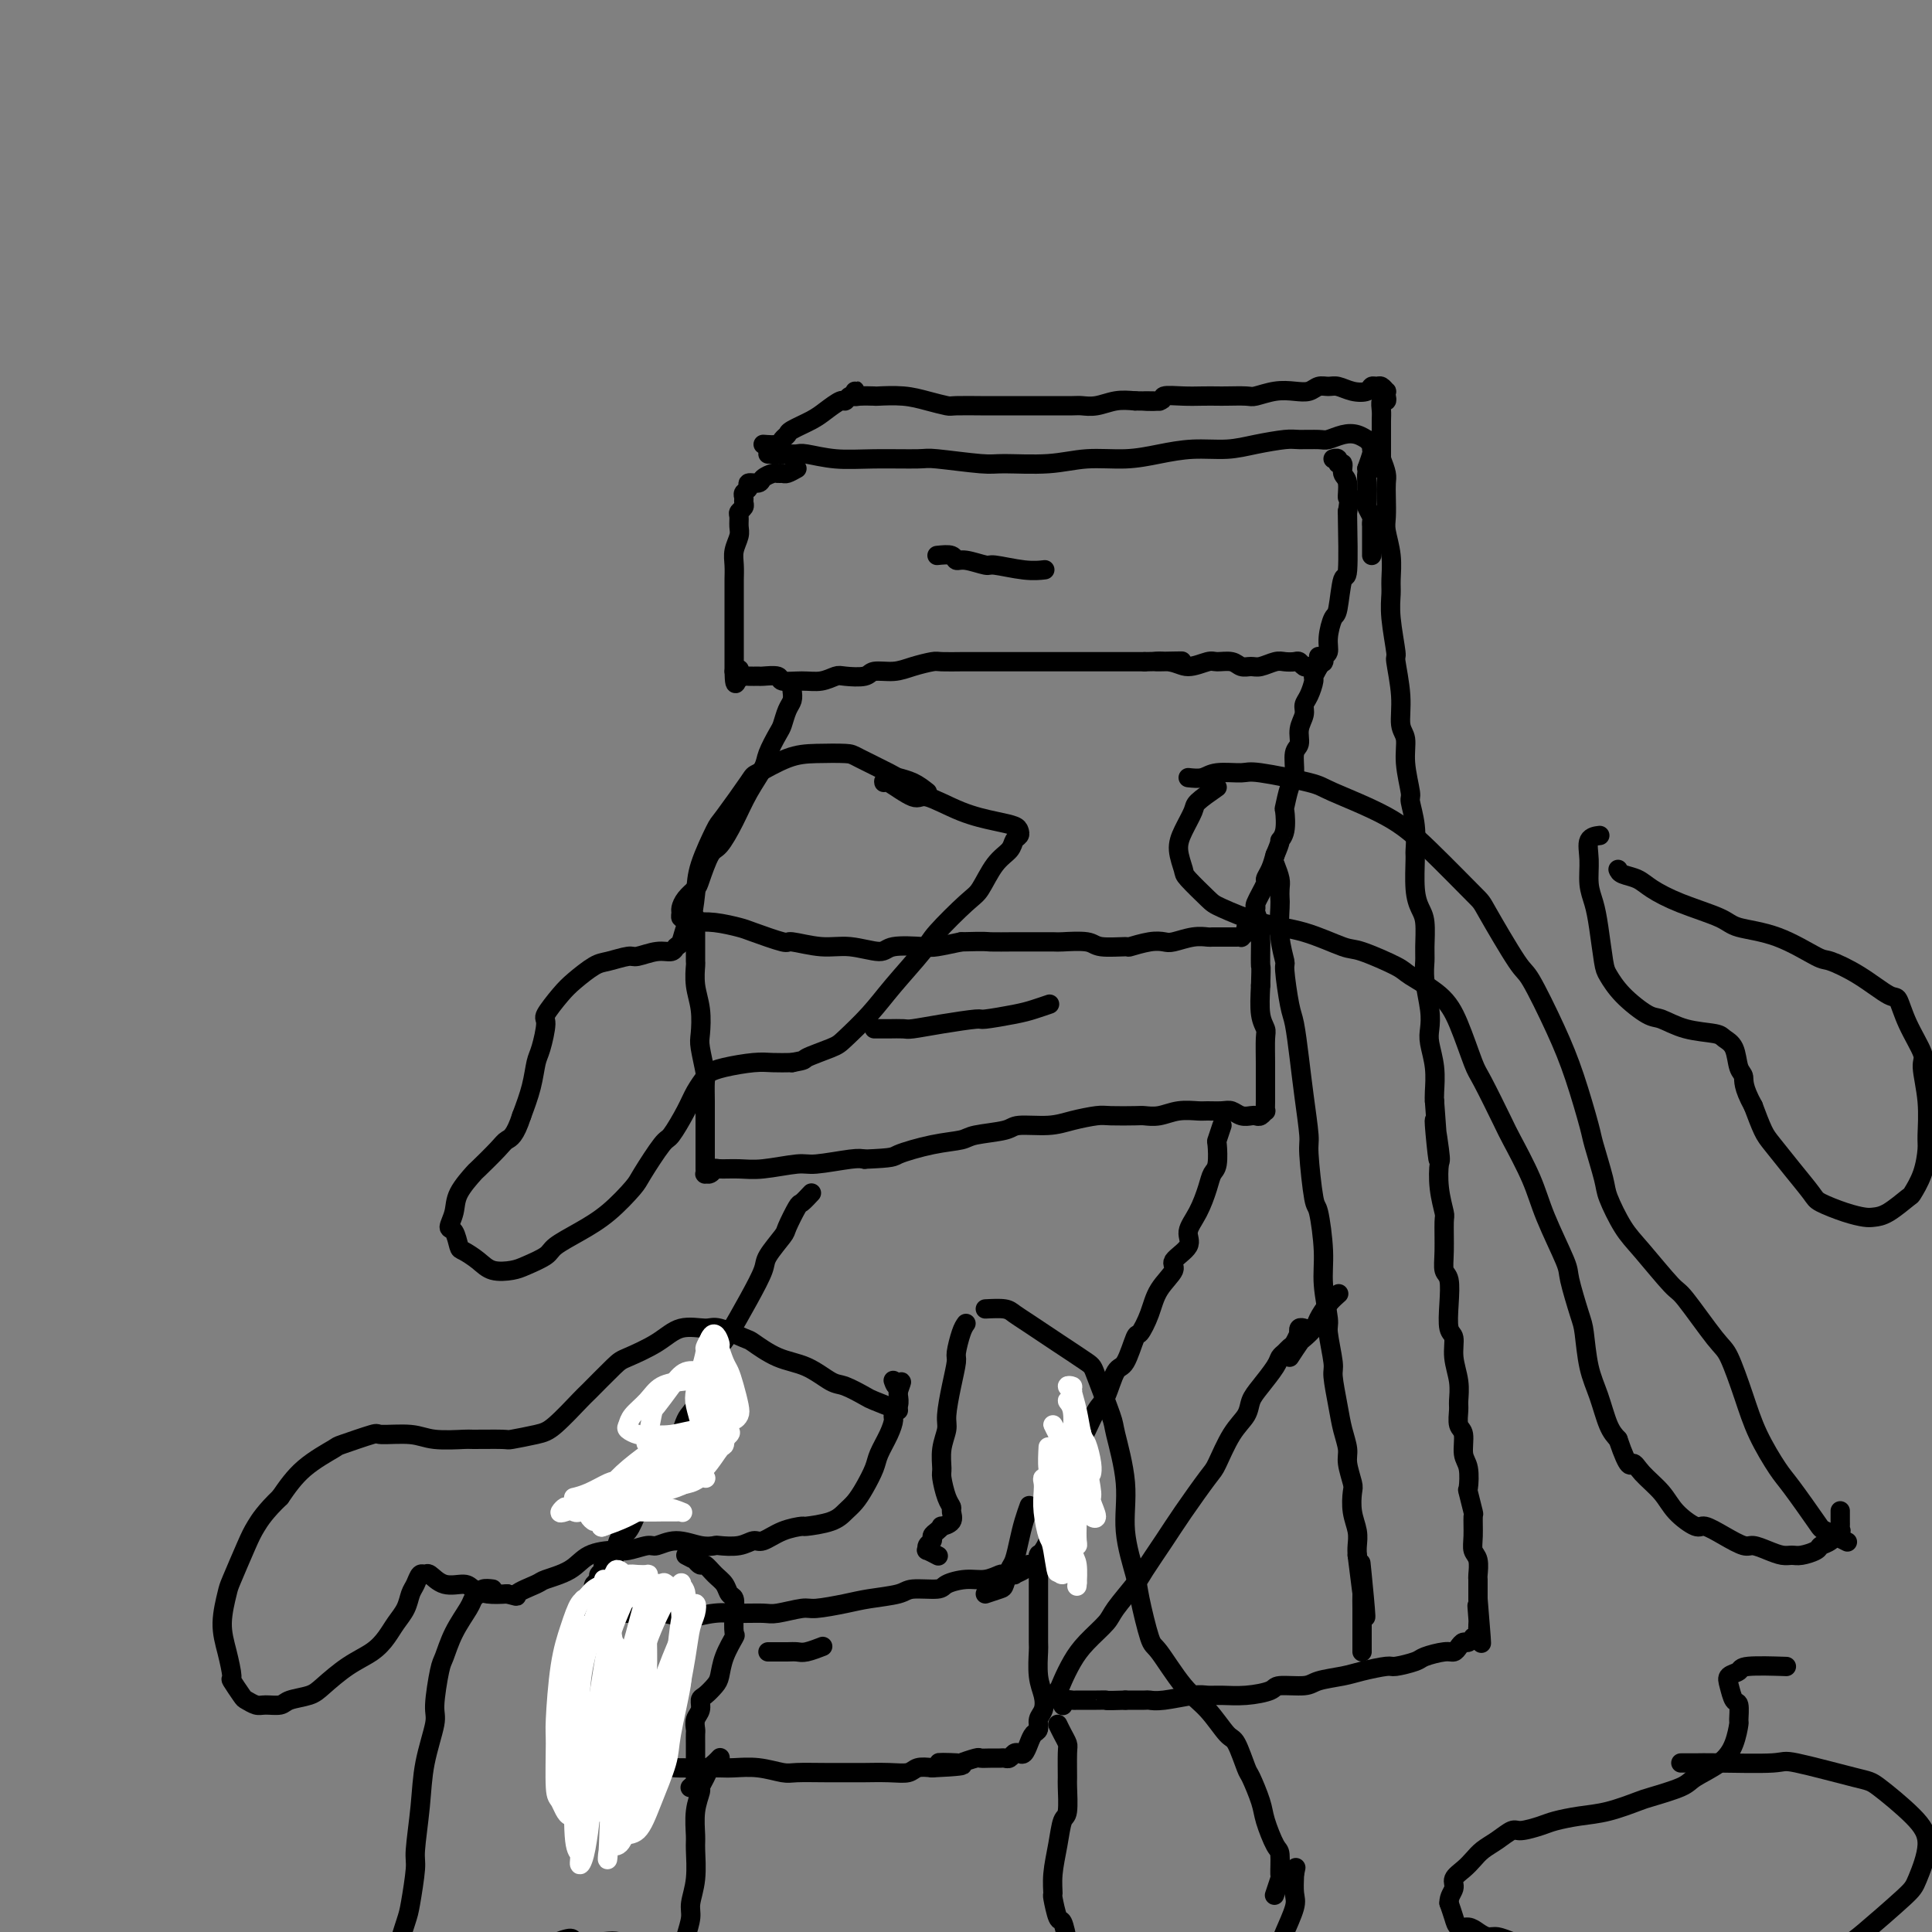 <svg viewBox='0 0 400 400' version='1.1' xmlns='http://www.w3.org/2000/svg' xmlns:xlink='http://www.w3.org/1999/xlink'><rect x="0" y="0" width="400" height="400" fill="#808080" stroke="none"/><g fill='none' stroke='#000000' stroke-width='4' stroke-linecap='round' stroke-linejoin='round'><path d='M159,94c0.673,0.002 1.346,0.004 2,0c0.654,-0.004 1.289,-0.015 2,0c0.711,0.015 1.497,0.057 2,0c0.503,-0.057 0.722,-0.212 2,0c1.278,0.212 3.613,0.793 6,1c2.387,0.207 4.826,0.041 8,0c3.174,-0.041 7.085,0.043 9,0c1.915,-0.043 1.836,-0.212 4,0c2.164,0.212 6.573,0.804 9,1c2.427,0.196 2.874,-0.003 5,0c2.126,0.003 5.931,0.207 9,0c3.069,-0.207 5.401,-0.825 8,-1c2.599,-0.175 5.466,0.094 8,0c2.534,-0.094 4.734,-0.551 7,-1c2.266,-0.449 4.597,-0.891 7,-1c2.403,-0.109 4.878,0.114 7,0c2.122,-0.114 3.890,-0.566 6,-1c2.110,-0.434 4.560,-0.852 6,-1c1.440,-0.148 1.869,-0.027 3,0c1.131,0.027 2.962,-0.041 4,0c1.038,0.041 1.282,0.192 2,0c0.718,-0.192 1.909,-0.727 3,-1c1.091,-0.273 2.082,-0.284 3,0c0.918,0.284 1.762,0.864 2,1c0.238,0.136 -0.132,-0.172 0,0c0.132,0.172 0.765,0.825 1,1c0.235,0.175 0.073,-0.128 0,0c-0.073,0.128 -0.058,0.688 0,1c0.058,0.312 0.159,0.375 0,1c-0.159,0.625 -0.580,1.813 -1,3'/><path d='M283,97c0.309,1.212 0.082,0.744 0,1c-0.082,0.256 -0.018,1.238 0,2c0.018,0.762 -0.009,1.303 0,2c0.009,0.697 0.055,1.550 0,2c-0.055,0.450 -0.211,0.497 0,1c0.211,0.503 0.789,1.461 1,2c0.211,0.539 0.057,0.659 0,1c-0.057,0.341 -0.015,0.905 0,1c0.015,0.095 0.004,-0.277 0,0c-0.004,0.277 -0.001,1.202 0,2c0.001,0.798 0.000,1.468 0,2c-0.000,0.532 -0.000,0.926 0,1c0.000,0.074 0.000,-0.172 0,0c-0.000,0.172 -0.000,0.764 0,1c0.000,0.236 0.000,0.118 0,0'/><path d='M165,97c-0.758,0.424 -1.517,0.848 -2,1c-0.483,0.152 -0.691,0.031 -1,0c-0.309,-0.031 -0.717,0.030 -1,0c-0.283,-0.030 -0.439,-0.149 -1,0c-0.561,0.149 -1.527,0.565 -2,1c-0.473,0.435 -0.452,0.890 -1,1c-0.548,0.110 -1.664,-0.125 -2,0c-0.336,0.125 0.107,0.611 0,1c-0.107,0.389 -0.765,0.682 -1,1c-0.235,0.318 -0.049,0.662 0,1c0.049,0.338 -0.040,0.671 0,1c0.040,0.329 0.208,0.654 0,1c-0.208,0.346 -0.792,0.715 -1,1c-0.208,0.285 -0.042,0.488 0,1c0.042,0.512 -0.041,1.334 0,2c0.041,0.666 0.207,1.176 0,2c-0.207,0.824 -0.788,1.963 -1,3c-0.212,1.037 -0.057,1.974 0,3c0.057,1.026 0.015,2.143 0,3c-0.015,0.857 -0.004,1.453 0,2c0.004,0.547 0.001,1.043 0,2c-0.001,0.957 -0.000,2.374 0,3c0.000,0.626 0.000,0.461 0,1c-0.000,0.539 -0.000,1.780 0,3c0.000,1.220 0.000,2.417 0,3c-0.000,0.583 -0.000,0.552 0,1c0.000,0.448 0.000,1.374 0,2c-0.000,0.626 -0.000,0.951 0,1c0.000,0.049 0.000,-0.179 0,0c-0.000,0.179 -0.000,0.765 0,1c0.000,0.235 0.000,0.117 0,0'/><path d='M152,139c0.086,5.044 0.801,1.155 1,0c0.199,-1.155 -0.118,0.423 0,1c0.118,0.577 0.670,0.154 1,0c0.330,-0.154 0.439,-0.037 1,0c0.561,0.037 1.574,-0.004 2,0c0.426,0.004 0.266,0.055 1,0c0.734,-0.055 2.361,-0.215 3,0c0.639,0.215 0.291,0.803 1,1c0.709,0.197 2.477,0.001 4,0c1.523,-0.001 2.801,0.192 4,0c1.199,-0.192 2.319,-0.769 3,-1c0.681,-0.231 0.922,-0.117 2,0c1.078,0.117 2.993,0.238 4,0c1.007,-0.238 1.107,-0.834 2,-1c0.893,-0.166 2.579,0.099 4,0c1.421,-0.099 2.577,-0.562 4,-1c1.423,-0.438 3.111,-0.849 4,-1c0.889,-0.151 0.978,-0.040 2,0c1.022,0.040 2.978,0.011 4,0c1.022,-0.011 1.112,-0.003 2,0c0.888,0.003 2.576,0.001 4,0c1.424,-0.001 2.584,-0.000 4,0c1.416,0.000 3.088,0.000 4,0c0.912,-0.000 1.066,-0.000 2,0c0.934,0.000 2.649,0.000 4,0c1.351,-0.000 2.338,-0.000 3,0c0.662,0.000 0.998,0.000 2,0c1.002,-0.000 2.671,-0.000 4,0c1.329,0.000 2.319,0.000 3,0c0.681,-0.000 1.052,-0.000 2,0c0.948,0.000 2.474,0.000 4,0'/><path d='M237,137c13.757,-0.289 5.649,-0.010 3,0c-2.649,0.010 0.162,-0.247 2,0c1.838,0.247 2.705,0.998 4,1c1.295,0.002 3.019,-0.746 4,-1c0.981,-0.254 1.220,-0.015 2,0c0.780,0.015 2.099,-0.196 3,0c0.901,0.196 1.382,0.799 2,1c0.618,0.201 1.374,0.002 2,0c0.626,-0.002 1.123,0.195 2,0c0.877,-0.195 2.133,-0.780 3,-1c0.867,-0.220 1.346,-0.073 2,0c0.654,0.073 1.484,0.072 2,0c0.516,-0.072 0.717,-0.216 1,0c0.283,0.216 0.649,0.791 1,1c0.351,0.209 0.686,0.052 1,0c0.314,-0.052 0.606,-0.000 1,0c0.394,0.000 0.891,-0.052 1,0c0.109,0.052 -0.168,0.207 0,0c0.168,-0.207 0.781,-0.775 1,-1c0.219,-0.225 0.044,-0.106 0,0c-0.044,0.106 0.044,0.200 0,0c-0.044,-0.200 -0.219,-0.692 0,-1c0.219,-0.308 0.832,-0.431 1,-1c0.168,-0.569 -0.109,-1.583 0,-3c0.109,-1.417 0.604,-3.238 1,-4c0.396,-0.762 0.695,-0.464 1,-2c0.305,-1.536 0.618,-4.907 1,-6c0.382,-1.093 0.834,0.090 1,-2c0.166,-2.090 0.048,-7.454 0,-10c-0.048,-2.546 -0.024,-2.273 0,-2'/><path d='M279,106c0.756,-5.317 0.146,-3.108 0,-3c-0.146,0.108 0.172,-1.884 0,-3c-0.172,-1.116 -0.834,-1.357 -1,-2c-0.166,-0.643 0.166,-1.689 0,-2c-0.166,-0.311 -0.828,0.112 -1,0c-0.172,-0.112 0.146,-0.761 0,-1c-0.146,-0.239 -0.756,-0.068 -1,0c-0.244,0.068 -0.122,0.034 0,0'/><path d='M194,115c1.184,-0.122 2.369,-0.244 3,0c0.631,0.244 0.710,0.854 1,1c0.290,0.146 0.793,-0.171 2,0c1.207,0.171 3.119,0.830 4,1c0.881,0.170 0.731,-0.150 2,0c1.269,0.150 3.957,0.771 6,1c2.043,0.229 3.441,0.065 4,0c0.559,-0.065 0.280,-0.033 0,0'/><path d='M164,143c0.087,0.701 0.174,1.402 0,2c-0.174,0.598 -0.608,1.092 -1,2c-0.392,0.908 -0.741,2.229 -1,3c-0.259,0.771 -0.428,0.991 -1,2c-0.572,1.009 -1.546,2.806 -2,4c-0.454,1.194 -0.386,1.783 -1,3c-0.614,1.217 -1.909,3.061 -3,5c-1.091,1.939 -1.979,3.972 -3,6c-1.021,2.028 -2.175,4.052 -3,5c-0.825,0.948 -1.321,0.821 -2,2c-0.679,1.179 -1.541,3.663 -2,5c-0.459,1.337 -0.516,1.525 -1,2c-0.484,0.475 -1.395,1.237 -2,2c-0.605,0.763 -0.905,1.529 -1,2c-0.095,0.471 0.014,0.648 0,1c-0.014,0.352 -0.151,0.878 0,1c0.151,0.122 0.590,-0.160 1,0c0.410,0.160 0.791,0.763 1,1c0.209,0.237 0.246,0.110 1,0c0.754,-0.110 2.225,-0.202 4,0c1.775,0.202 3.853,0.699 5,1c1.147,0.301 1.364,0.405 3,1c1.636,0.595 4.690,1.681 6,2c1.310,0.319 0.875,-0.128 2,0c1.125,0.128 3.811,0.833 6,1c2.189,0.167 3.883,-0.203 6,0c2.117,0.203 4.658,0.980 6,1c1.342,0.020 1.483,-0.716 3,-1c1.517,-0.284 4.408,-0.115 6,0c1.592,0.115 1.883,0.176 3,0c1.117,-0.176 3.058,-0.588 5,-1'/><path d='M199,195c5.570,-0.155 4.994,-0.041 6,0c1.006,0.041 3.593,0.010 5,0c1.407,-0.010 1.633,0.001 3,0c1.367,-0.001 3.873,-0.015 5,0c1.127,0.015 0.873,0.057 2,0c1.127,-0.057 3.635,-0.215 5,0c1.365,0.215 1.588,0.804 3,1c1.412,0.196 4.015,0.001 5,0c0.985,-0.001 0.353,0.192 1,0c0.647,-0.192 2.573,-0.769 4,-1c1.427,-0.231 2.356,-0.114 3,0c0.644,0.114 1.003,0.227 2,0c0.997,-0.227 2.633,-0.793 4,-1c1.367,-0.207 2.465,-0.056 3,0c0.535,0.056 0.506,0.015 1,0c0.494,-0.015 1.509,-0.004 2,0c0.491,0.004 0.456,0.002 1,0c0.544,-0.002 1.666,-0.004 2,0c0.334,0.004 -0.122,0.012 0,0c0.122,-0.012 0.821,-0.045 1,0c0.179,0.045 -0.164,0.168 0,0c0.164,-0.168 0.833,-0.627 1,-1c0.167,-0.373 -0.168,-0.660 0,-1c0.168,-0.340 0.837,-0.732 1,-1c0.163,-0.268 -0.182,-0.410 0,-1c0.182,-0.590 0.889,-1.627 1,-2c0.111,-0.373 -0.374,-0.081 0,-1c0.374,-0.919 1.605,-3.051 2,-4c0.395,-0.949 -0.048,-0.717 0,-1c0.048,-0.283 0.585,-1.081 1,-2c0.415,-0.919 0.707,-1.960 1,-3'/><path d='M264,177c1.404,-3.253 0.915,-2.885 1,-3c0.085,-0.115 0.745,-0.714 1,-2c0.255,-1.286 0.106,-3.258 0,-4c-0.106,-0.742 -0.168,-0.253 0,-1c0.168,-0.747 0.566,-2.731 1,-4c0.434,-1.269 0.905,-1.824 1,-3c0.095,-1.176 -0.185,-2.973 0,-4c0.185,-1.027 0.837,-1.285 1,-2c0.163,-0.715 -0.163,-1.887 0,-3c0.163,-1.113 0.813,-2.167 1,-3c0.187,-0.833 -0.090,-1.445 0,-2c0.090,-0.555 0.546,-1.051 1,-2c0.454,-0.949 0.906,-2.349 1,-3c0.094,-0.651 -0.171,-0.553 0,-1c0.171,-0.447 0.778,-1.440 1,-2c0.222,-0.560 0.060,-0.686 0,-1c-0.060,-0.314 -0.016,-0.815 0,-1c0.016,-0.185 0.005,-0.053 0,0c-0.005,0.053 -0.002,0.026 0,0'/><path d='M144,190c-0.000,0.791 -0.000,1.582 0,2c0.000,0.418 0.000,0.463 0,1c-0.000,0.537 -0.001,1.567 0,2c0.001,0.433 0.004,0.270 0,1c-0.004,0.730 -0.015,2.352 0,3c0.015,0.648 0.056,0.320 0,1c-0.056,0.680 -0.207,2.368 0,4c0.207,1.632 0.774,3.208 1,5c0.226,1.792 0.113,3.799 0,5c-0.113,1.201 -0.226,1.596 0,3c0.226,1.404 0.793,3.817 1,5c0.207,1.183 0.056,1.137 0,2c-0.056,0.863 -0.015,2.634 0,4c0.015,1.366 0.004,2.327 0,4c-0.004,1.673 -0.001,4.060 0,5c0.001,0.940 -0.001,0.434 0,1c0.001,0.566 0.003,2.205 0,3c-0.003,0.795 -0.011,0.745 0,1c0.011,0.255 0.042,0.815 0,1c-0.042,0.185 -0.157,-0.003 0,0c0.157,0.003 0.587,0.198 1,0c0.413,-0.198 0.811,-0.789 1,-1c0.189,-0.211 0.171,-0.041 1,0c0.829,0.041 2.505,-0.045 4,0c1.495,0.045 2.809,0.222 5,0c2.191,-0.222 5.257,-0.843 7,-1c1.743,-0.157 2.162,0.150 4,0c1.838,-0.150 5.097,-0.757 7,-1c1.903,-0.243 2.452,-0.121 3,0'/><path d='M179,240c6.357,-0.273 5.749,-0.454 7,-1c1.251,-0.546 4.362,-1.457 7,-2c2.638,-0.543 4.803,-0.719 6,-1c1.197,-0.281 1.428,-0.666 3,-1c1.572,-0.334 4.487,-0.615 6,-1c1.513,-0.385 1.624,-0.874 3,-1c1.376,-0.126 4.018,0.110 6,0c1.982,-0.110 3.303,-0.566 5,-1c1.697,-0.434 3.769,-0.847 5,-1c1.231,-0.153 1.619,-0.045 3,0c1.381,0.045 3.753,0.026 5,0c1.247,-0.026 1.369,-0.060 2,0c0.631,0.060 1.772,0.212 3,0c1.228,-0.212 2.541,-0.790 4,-1c1.459,-0.210 3.062,-0.053 4,0c0.938,0.053 1.211,0.000 2,0c0.789,-0.000 2.095,0.052 3,0c0.905,-0.052 1.408,-0.209 2,0c0.592,0.209 1.273,0.784 2,1c0.727,0.216 1.501,0.073 2,0c0.499,-0.073 0.722,-0.078 1,0c0.278,0.078 0.610,0.238 1,0c0.390,-0.238 0.837,-0.873 1,-1c0.163,-0.127 0.044,0.254 0,0c-0.044,-0.254 -0.011,-1.142 0,-2c0.011,-0.858 -0.001,-1.687 0,-3c0.001,-1.313 0.014,-3.112 0,-5c-0.014,-1.888 -0.055,-3.867 0,-5c0.055,-1.133 0.207,-1.420 0,-2c-0.207,-0.580 -0.773,-1.451 -1,-3c-0.227,-1.549 -0.113,-3.774 0,-6'/><path d='M261,204c0.155,-4.848 0.043,-3.468 0,-4c-0.043,-0.532 -0.015,-2.977 0,-4c0.015,-1.023 0.018,-0.625 0,-1c-0.018,-0.375 -0.056,-1.523 0,-2c0.056,-0.477 0.207,-0.282 0,-1c-0.207,-0.718 -0.774,-2.348 -1,-3c-0.226,-0.652 -0.113,-0.326 0,0'/><path d='M181,213c0.280,-0.002 0.560,-0.003 1,0c0.440,0.003 1.040,0.011 2,0c0.960,-0.011 2.280,-0.041 3,0c0.720,0.041 0.839,0.151 2,0c1.161,-0.151 3.363,-0.565 6,-1c2.637,-0.435 5.709,-0.891 7,-1c1.291,-0.109 0.802,0.128 2,0c1.198,-0.128 4.084,-0.622 6,-1c1.916,-0.378 2.862,-0.640 4,-1c1.138,-0.360 2.468,-0.817 3,-1c0.532,-0.183 0.266,-0.091 0,0'/><path d='M168,247c-0.791,0.845 -1.582,1.690 -2,2c-0.418,0.310 -0.464,0.086 -1,1c-0.536,0.914 -1.563,2.965 -2,4c-0.437,1.035 -0.285,1.055 -1,2c-0.715,0.945 -2.298,2.817 -3,4c-0.702,1.183 -0.524,1.679 -1,3c-0.476,1.321 -1.608,3.467 -3,6c-1.392,2.533 -3.045,5.452 -4,7c-0.955,1.548 -1.214,1.725 -2,3c-0.786,1.275 -2.100,3.649 -3,6c-0.900,2.351 -1.385,4.678 -2,6c-0.615,1.322 -1.358,1.640 -2,3c-0.642,1.360 -1.183,3.762 -2,6c-0.817,2.238 -1.911,4.312 -3,6c-1.089,1.688 -2.174,2.988 -3,4c-0.826,1.012 -1.392,1.734 -2,3c-0.608,1.266 -1.258,3.074 -2,4c-0.742,0.926 -1.576,0.969 -2,2c-0.424,1.031 -0.438,3.050 -1,4c-0.562,0.950 -1.671,0.832 -2,1c-0.329,0.168 0.122,0.622 0,1c-0.122,0.378 -0.816,0.678 -1,1c-0.184,0.322 0.143,0.665 0,1c-0.143,0.335 -0.756,0.663 -1,1c-0.244,0.337 -0.118,0.682 0,1c0.118,0.318 0.228,0.607 0,1c-0.228,0.393 -0.793,0.889 -1,1c-0.207,0.111 -0.056,-0.162 0,0c0.056,0.162 0.016,0.761 0,1c-0.016,0.239 -0.008,0.120 0,0'/><path d='M122,332c-7.667,14.167 -3.833,7.083 0,0'/><path d='M253,233c-0.416,1.264 -0.832,2.528 -1,3c-0.168,0.472 -0.089,0.152 0,1c0.089,0.848 0.187,2.863 0,4c-0.187,1.137 -0.660,1.395 -1,2c-0.340,0.605 -0.548,1.555 -1,3c-0.452,1.445 -1.148,3.383 -2,5c-0.852,1.617 -1.860,2.914 -2,4c-0.140,1.086 0.587,1.962 0,3c-0.587,1.038 -2.490,2.237 -3,3c-0.510,0.763 0.373,1.089 0,2c-0.373,0.911 -2.001,2.406 -3,4c-0.999,1.594 -1.370,3.288 -2,5c-0.630,1.712 -1.520,3.442 -2,4c-0.480,0.558 -0.551,-0.057 -1,1c-0.449,1.057 -1.276,3.785 -2,5c-0.724,1.215 -1.346,0.915 -2,2c-0.654,1.085 -1.341,3.554 -2,5c-0.659,1.446 -1.289,1.868 -2,3c-0.711,1.132 -1.501,2.974 -2,4c-0.499,1.026 -0.707,1.237 -1,2c-0.293,0.763 -0.671,2.078 -1,3c-0.329,0.922 -0.609,1.449 -1,2c-0.391,0.551 -0.892,1.124 -1,2c-0.108,0.876 0.178,2.054 0,3c-0.178,0.946 -0.821,1.661 -1,2c-0.179,0.339 0.107,0.304 0,1c-0.107,0.696 -0.606,2.125 -1,3c-0.394,0.875 -0.683,1.197 -1,2c-0.317,0.803 -0.662,2.087 -1,3c-0.338,0.913 -0.669,1.457 -1,2'/><path d='M216,321c-1.631,4.049 -1.207,1.673 -1,1c0.207,-0.673 0.197,0.358 0,1c-0.197,0.642 -0.583,0.894 -1,1c-0.417,0.106 -0.866,0.067 -1,0c-0.134,-0.067 0.048,-0.161 0,0c-0.048,0.161 -0.326,0.578 -1,1c-0.674,0.422 -1.744,0.849 -2,1c-0.256,0.151 0.302,0.026 0,0c-0.302,-0.026 -1.465,0.048 -2,0c-0.535,-0.048 -0.444,-0.219 -1,0c-0.556,0.219 -1.760,0.828 -3,1c-1.240,0.172 -2.517,-0.095 -4,0c-1.483,0.095 -3.173,0.550 -4,1c-0.827,0.450 -0.791,0.894 -2,1c-1.209,0.106 -3.661,-0.125 -5,0c-1.339,0.125 -1.563,0.607 -3,1c-1.437,0.393 -4.087,0.698 -6,1c-1.913,0.302 -3.091,0.603 -5,1c-1.909,0.397 -4.551,0.891 -6,1c-1.449,0.109 -1.705,-0.168 -3,0c-1.295,0.168 -3.629,0.781 -5,1c-1.371,0.219 -1.781,0.046 -3,0c-1.219,-0.046 -3.249,0.037 -5,0c-1.751,-0.037 -3.223,-0.192 -5,0c-1.777,0.192 -3.858,0.731 -5,1c-1.142,0.269 -1.346,0.268 -2,0c-0.654,-0.268 -1.758,-0.804 -4,-1c-2.242,-0.196 -5.622,-0.053 -7,0c-1.378,0.053 -0.756,0.014 -1,0c-0.244,-0.014 -1.356,-0.004 -2,0c-0.644,0.004 -0.822,0.002 -1,0'/><path d='M126,334c-6.802,0.155 -2.308,0.041 -1,0c1.308,-0.041 -0.571,-0.011 -1,0c-0.429,0.011 0.592,0.003 1,0c0.408,-0.003 0.204,-0.002 0,0'/><path d='M119,336c0.002,0.664 0.004,1.328 0,2c-0.004,0.672 -0.016,1.352 0,2c0.016,0.648 0.058,1.264 0,2c-0.058,0.736 -0.215,1.592 0,3c0.215,1.408 0.804,3.368 1,5c0.196,1.632 -0.001,2.938 0,4c0.001,1.062 0.200,1.882 0,3c-0.200,1.118 -0.801,2.534 -1,4c-0.199,1.466 0.002,2.981 0,4c-0.002,1.019 -0.208,1.542 0,2c0.208,0.458 0.830,0.851 1,1c0.170,0.149 -0.113,0.054 0,0c0.113,-0.054 0.621,-0.066 1,0c0.379,0.066 0.630,0.210 1,0c0.370,-0.210 0.859,-0.774 2,-1c1.141,-0.226 2.934,-0.113 4,0c1.066,0.113 1.405,0.226 3,0c1.595,-0.226 4.445,-0.792 6,-1c1.555,-0.208 1.814,-0.057 3,0c1.186,0.057 3.298,0.019 5,0c1.702,-0.019 2.995,-0.019 4,0c1.005,0.019 1.722,0.058 3,0c1.278,-0.058 3.117,-0.212 5,0c1.883,0.212 3.811,0.789 5,1c1.189,0.211 1.640,0.056 3,0c1.360,-0.056 3.628,-0.014 6,0c2.372,0.014 4.847,0.000 6,0c1.153,-0.000 0.983,0.014 2,0c1.017,-0.014 3.221,-0.055 5,0c1.779,0.055 3.133,0.207 4,0c0.867,-0.207 1.248,-0.773 2,-1c0.752,-0.227 1.876,-0.113 3,0'/><path d='M193,366c11.568,-0.532 3.988,-0.860 2,-1c-1.988,-0.140 1.617,-0.090 3,0c1.383,0.090 0.545,0.220 1,0c0.455,-0.220 2.202,-0.791 3,-1c0.798,-0.209 0.648,-0.055 1,0c0.352,0.055 1.208,0.011 2,0c0.792,-0.011 1.522,0.011 2,0c0.478,-0.011 0.705,-0.054 1,0c0.295,0.054 0.656,0.205 1,0c0.344,-0.205 0.669,-0.766 1,-1c0.331,-0.234 0.667,-0.142 1,0c0.333,0.142 0.663,0.333 1,0c0.337,-0.333 0.682,-1.191 1,-2c0.318,-0.809 0.608,-1.570 1,-2c0.392,-0.430 0.886,-0.528 1,-1c0.114,-0.472 -0.151,-1.318 0,-2c0.151,-0.682 0.720,-1.201 1,-2c0.280,-0.799 0.271,-1.878 0,-3c-0.271,-1.122 -0.805,-2.287 -1,-4c-0.195,-1.713 -0.052,-3.974 0,-5c0.052,-1.026 0.014,-0.817 0,-2c-0.014,-1.183 -0.004,-3.760 0,-5c0.004,-1.240 0.001,-1.144 0,-2c-0.001,-0.856 -0.000,-2.664 0,-4c0.000,-1.336 0.000,-2.201 0,-3c-0.000,-0.799 -0.000,-1.534 0,-2c0.000,-0.466 0.000,-0.664 0,-1c-0.000,-0.336 -0.000,-0.810 0,-1c0.000,-0.190 0.000,-0.095 0,0'/><path d='M159,342c0.670,-0.002 1.339,-0.004 2,0c0.661,0.004 1.312,0.015 2,0c0.688,-0.015 1.411,-0.056 2,0c0.589,0.056 1.043,0.207 2,0c0.957,-0.207 2.416,-0.774 3,-1c0.584,-0.226 0.292,-0.113 0,0'/><path d='M286,95c0.422,1.104 0.844,2.209 1,3c0.156,0.791 0.046,1.270 0,2c-0.046,0.730 -0.026,1.711 0,3c0.026,1.289 0.060,2.886 0,4c-0.060,1.114 -0.213,1.746 0,3c0.213,1.254 0.793,3.129 1,5c0.207,1.871 0.040,3.739 0,5c-0.040,1.261 0.046,1.914 0,3c-0.046,1.086 -0.224,2.605 0,5c0.224,2.395 0.849,5.665 1,7c0.151,1.335 -0.171,0.735 0,2c0.171,1.265 0.834,4.395 1,7c0.166,2.605 -0.167,4.684 0,6c0.167,1.316 0.833,1.869 1,3c0.167,1.131 -0.166,2.839 0,5c0.166,2.161 0.829,4.774 1,6c0.171,1.226 -0.151,1.066 0,2c0.151,0.934 0.775,2.964 1,5c0.225,2.036 0.050,4.079 0,5c-0.050,0.921 0.025,0.718 0,2c-0.025,1.282 -0.150,4.047 0,6c0.150,1.953 0.575,3.094 1,4c0.425,0.906 0.850,1.579 1,3c0.150,1.421 0.026,3.591 0,5c-0.026,1.409 0.044,2.055 0,3c-0.044,0.945 -0.204,2.187 0,4c0.204,1.813 0.773,4.198 1,6c0.227,1.802 0.113,3.022 0,4c-0.113,0.978 -0.226,1.716 0,3c0.226,1.284 0.792,3.115 1,5c0.208,1.885 0.060,3.824 0,5c-0.060,1.176 -0.030,1.588 0,2'/><path d='M297,228c1.642,21.437 0.248,8.529 0,5c-0.248,-3.529 0.652,2.321 1,5c0.348,2.679 0.146,2.187 0,3c-0.146,0.813 -0.236,2.932 0,5c0.236,2.068 0.799,4.085 1,5c0.201,0.915 0.040,0.729 0,2c-0.040,1.271 0.041,4.001 0,6c-0.041,1.999 -0.203,3.269 0,4c0.203,0.731 0.771,0.925 1,2c0.229,1.075 0.118,3.031 0,5c-0.118,1.969 -0.242,3.949 0,5c0.242,1.051 0.850,1.172 1,2c0.150,0.828 -0.157,2.362 0,4c0.157,1.638 0.778,3.382 1,5c0.222,1.618 0.044,3.112 0,4c-0.044,0.888 0.044,1.170 0,2c-0.044,0.830 -0.222,2.210 0,3c0.222,0.790 0.843,0.992 1,2c0.157,1.008 -0.150,2.821 0,4c0.150,1.179 0.758,1.724 1,3c0.242,1.276 0.118,3.282 0,4c-0.118,0.718 -0.229,0.146 0,1c0.229,0.854 0.797,3.134 1,4c0.203,0.866 0.040,0.320 0,1c-0.040,0.680 0.042,2.587 0,4c-0.042,1.413 -0.207,2.332 0,3c0.207,0.668 0.788,1.085 1,2c0.212,0.915 0.057,2.328 0,3c-0.057,0.672 -0.015,0.604 0,1c0.015,0.396 0.004,1.256 0,2c-0.004,0.744 -0.002,1.372 0,2'/><path d='M306,331c1.392,16.565 0.373,6.476 0,3c-0.373,-3.476 -0.099,-0.340 0,1c0.099,1.340 0.022,0.885 0,1c-0.022,0.115 0.009,0.800 0,1c-0.009,0.200 -0.058,-0.086 0,0c0.058,0.086 0.223,0.544 0,1c-0.223,0.456 -0.833,0.909 -1,1c-0.167,0.091 0.110,-0.182 0,0c-0.110,0.182 -0.608,0.818 -1,1c-0.392,0.182 -0.680,-0.092 -1,0c-0.320,0.092 -0.674,0.549 -1,1c-0.326,0.451 -0.623,0.895 -1,1c-0.377,0.105 -0.832,-0.130 -2,0c-1.168,0.130 -3.047,0.626 -4,1c-0.953,0.374 -0.980,0.625 -2,1c-1.020,0.375 -3.033,0.874 -4,1c-0.967,0.126 -0.889,-0.120 -2,0c-1.111,0.120 -3.412,0.606 -5,1c-1.588,0.394 -2.464,0.697 -4,1c-1.536,0.303 -3.733,0.607 -5,1c-1.267,0.393 -1.606,0.876 -3,1c-1.394,0.124 -3.844,-0.110 -5,0c-1.156,0.110 -1.020,0.564 -2,1c-0.980,0.436 -3.077,0.853 -5,1c-1.923,0.147 -3.671,0.025 -5,0c-1.329,-0.025 -2.238,0.046 -3,0c-0.762,-0.046 -1.378,-0.208 -3,0c-1.622,0.208 -4.249,0.788 -6,1c-1.751,0.212 -2.625,0.057 -3,0c-0.375,-0.057 -0.250,-0.016 -1,0c-0.750,0.016 -2.375,0.008 -4,0'/><path d='M233,352c-4.715,0.154 -4.003,0.040 -4,0c0.003,-0.040 -0.703,-0.007 -2,0c-1.297,0.007 -3.185,-0.012 -4,0c-0.815,0.012 -0.559,0.055 -1,0c-0.441,-0.055 -1.580,-0.207 -2,0c-0.420,0.207 -0.120,0.773 0,1c0.120,0.227 0.060,0.113 0,0'/><path d='M264,179c0.422,1.096 0.844,2.192 1,3c0.156,0.808 0.046,1.327 0,2c-0.046,0.673 -0.027,1.498 0,2c0.027,0.502 0.063,0.680 0,2c-0.063,1.320 -0.224,3.781 0,6c0.224,2.219 0.834,4.194 1,5c0.166,0.806 -0.110,0.441 0,2c0.110,1.559 0.608,5.041 1,7c0.392,1.959 0.679,2.394 1,4c0.321,1.606 0.678,4.382 1,7c0.322,2.618 0.611,5.077 1,8c0.389,2.923 0.879,6.311 1,8c0.121,1.689 -0.126,1.680 0,4c0.126,2.320 0.626,6.968 1,9c0.374,2.032 0.621,1.446 1,3c0.379,1.554 0.890,5.246 1,8c0.110,2.754 -0.182,4.569 0,7c0.182,2.431 0.836,5.479 1,7c0.164,1.521 -0.164,1.515 0,3c0.164,1.485 0.818,4.460 1,6c0.182,1.540 -0.110,1.646 0,3c0.110,1.354 0.622,3.956 1,6c0.378,2.044 0.623,3.529 1,5c0.377,1.471 0.884,2.928 1,4c0.116,1.072 -0.161,1.760 0,3c0.161,1.240 0.761,3.032 1,4c0.239,0.968 0.116,1.113 0,2c-0.116,0.887 -0.227,2.516 0,4c0.227,1.484 0.792,2.823 1,4c0.208,1.177 0.059,2.194 0,3c-0.059,0.806 -0.030,1.403 0,2'/><path d='M281,322c2.856,23.005 1.497,9.019 1,4c-0.497,-5.019 -0.133,-1.070 0,1c0.133,2.070 0.036,2.261 0,3c-0.036,0.739 -0.010,2.025 0,3c0.010,0.975 0.003,1.637 0,2c-0.003,0.363 -0.001,0.426 0,1c0.001,0.574 0.000,1.661 0,2c-0.000,0.339 -0.000,-0.068 0,0c0.000,0.068 0.000,0.610 0,1c-0.000,0.390 -0.000,0.627 0,1c0.000,0.373 0.000,0.884 0,1c-0.000,0.116 -0.000,-0.161 0,0c0.000,0.161 0.000,0.760 0,1c-0.000,0.240 -0.000,0.120 0,0'/><path d='M217,352c0.776,-0.715 1.553,-1.431 2,-2c0.447,-0.569 0.565,-0.993 1,-2c0.435,-1.007 1.188,-2.599 2,-4c0.812,-1.401 1.682,-2.613 3,-4c1.318,-1.387 3.083,-2.950 4,-4c0.917,-1.050 0.984,-1.586 2,-3c1.016,-1.414 2.979,-3.706 4,-5c1.021,-1.294 1.098,-1.589 2,-3c0.902,-1.411 2.628,-3.938 4,-6c1.372,-2.062 2.388,-3.657 4,-6c1.612,-2.343 3.818,-5.432 5,-7c1.182,-1.568 1.341,-1.615 2,-3c0.659,-1.385 1.819,-4.107 3,-6c1.181,-1.893 2.382,-2.955 3,-4c0.618,-1.045 0.652,-2.073 1,-3c0.348,-0.927 1.010,-1.754 2,-3c0.990,-1.246 2.306,-2.910 3,-4c0.694,-1.090 0.764,-1.606 1,-2c0.236,-0.394 0.638,-0.665 1,-1c0.362,-0.335 0.684,-0.735 1,-1c0.316,-0.265 0.624,-0.397 1,-1c0.376,-0.603 0.819,-1.678 1,-2c0.181,-0.322 0.100,0.110 0,0c-0.100,-0.110 -0.219,-0.760 0,-1c0.219,-0.240 0.777,-0.068 1,0c0.223,0.068 0.112,0.034 0,0'/><path d='M267,281c0.788,-1.205 1.576,-2.409 2,-3c0.424,-0.591 0.485,-0.568 1,-1c0.515,-0.432 1.483,-1.317 2,-2c0.517,-0.683 0.582,-1.162 1,-2c0.418,-0.838 1.190,-2.033 2,-3c0.810,-0.967 1.660,-1.705 2,-2c0.340,-0.295 0.170,-0.148 0,0'/><path d='M186,292c-1.992,-0.790 -3.984,-1.581 -5,-2c-1.016,-0.419 -1.057,-0.467 -2,-1c-0.943,-0.533 -2.789,-1.551 -4,-2c-1.211,-0.449 -1.788,-0.328 -3,-1c-1.212,-0.672 -3.060,-2.135 -5,-3c-1.940,-0.865 -3.973,-1.131 -6,-2c-2.027,-0.869 -4.047,-2.340 -5,-3c-0.953,-0.660 -0.839,-0.508 -2,-1c-1.161,-0.492 -3.596,-1.628 -5,-2c-1.404,-0.372 -1.776,0.018 -3,0c-1.224,-0.018 -3.298,-0.446 -5,0c-1.702,0.446 -3.030,1.765 -5,3c-1.970,1.235 -4.583,2.387 -6,3c-1.417,0.613 -1.640,0.689 -3,2c-1.360,1.311 -3.857,3.858 -5,5c-1.143,1.142 -0.931,0.880 -2,2c-1.069,1.120 -3.419,3.621 -5,5c-1.581,1.379 -2.394,1.637 -4,2c-1.606,0.363 -4.005,0.830 -5,1c-0.995,0.170 -0.587,0.042 -2,0c-1.413,-0.042 -4.646,0.003 -6,0c-1.354,-0.003 -0.830,-0.055 -2,0c-1.170,0.055 -4.034,0.218 -6,0c-1.966,-0.218 -3.033,-0.818 -5,-1c-1.967,-0.182 -4.833,0.053 -6,0c-1.167,-0.053 -0.636,-0.393 -2,0c-1.364,0.393 -4.623,1.518 -6,2c-1.377,0.482 -0.871,0.322 -2,1c-1.129,0.678 -3.894,2.194 -6,4c-2.106,1.806 -3.553,3.903 -5,6'/><path d='M58,310c-3.068,2.924 -4.238,4.735 -5,6c-0.762,1.265 -1.116,1.985 -2,4c-0.884,2.015 -2.299,5.325 -3,7c-0.701,1.675 -0.687,1.714 -1,3c-0.313,1.286 -0.953,3.819 -1,6c-0.047,2.181 0.497,4.009 1,6c0.503,1.991 0.964,4.145 1,5c0.036,0.855 -0.353,0.411 0,1c0.353,0.589 1.450,2.211 2,3c0.550,0.789 0.554,0.744 1,1c0.446,0.256 1.334,0.812 2,1c0.666,0.188 1.110,0.008 2,0c0.890,-0.008 2.225,0.157 3,0c0.775,-0.157 0.991,-0.636 2,-1c1.009,-0.364 2.812,-0.614 4,-1c1.188,-0.386 1.760,-0.907 3,-2c1.240,-1.093 3.148,-2.757 5,-4c1.852,-1.243 3.648,-2.066 5,-3c1.352,-0.934 2.260,-1.979 3,-3c0.740,-1.021 1.311,-2.019 2,-3c0.689,-0.981 1.494,-1.947 2,-3c0.506,-1.053 0.712,-2.193 1,-3c0.288,-0.807 0.659,-1.280 1,-2c0.341,-0.720 0.651,-1.686 1,-2c0.349,-0.314 0.736,0.024 1,0c0.264,-0.024 0.405,-0.409 1,0c0.595,0.409 1.646,1.612 3,2c1.354,0.388 3.012,-0.040 4,0c0.988,0.040 1.304,0.549 2,1c0.696,0.451 1.770,0.843 3,1c1.230,0.157 2.615,0.078 4,0'/><path d='M105,330c3.009,0.729 1.531,0.553 2,0c0.469,-0.553 2.885,-1.483 4,-2c1.115,-0.517 0.930,-0.621 2,-1c1.070,-0.379 3.397,-1.034 5,-2c1.603,-0.966 2.483,-2.243 4,-3c1.517,-0.757 3.671,-0.992 5,-1c1.329,-0.008 1.832,0.212 3,0c1.168,-0.212 3.000,-0.855 4,-1c1.000,-0.145 1.168,0.210 2,0c0.832,-0.210 2.326,-0.983 4,-1c1.674,-0.017 3.527,0.723 5,1c1.473,0.277 2.567,0.090 3,0c0.433,-0.090 0.204,-0.083 1,0c0.796,0.083 2.617,0.243 4,0c1.383,-0.243 2.328,-0.888 3,-1c0.672,-0.112 1.072,0.307 2,0c0.928,-0.307 2.384,-1.342 4,-2c1.616,-0.658 3.392,-0.938 4,-1c0.608,-0.062 0.049,0.095 1,0c0.951,-0.095 3.410,-0.441 5,-1c1.590,-0.559 2.309,-1.331 3,-2c0.691,-0.669 1.355,-1.235 2,-2c0.645,-0.765 1.273,-1.729 2,-3c0.727,-1.271 1.553,-2.851 2,-4c0.447,-1.149 0.516,-1.869 1,-3c0.484,-1.131 1.384,-2.674 2,-4c0.616,-1.326 0.950,-2.435 1,-3c0.050,-0.565 -0.182,-0.584 0,-1c0.182,-0.416 0.780,-1.227 1,-2c0.220,-0.773 0.063,-1.506 0,-2c-0.063,-0.494 -0.031,-0.747 0,-1'/><path d='M186,288c1.143,-3.262 0.500,-1.417 0,-1c-0.500,0.417 -0.857,-0.595 -1,-1c-0.143,-0.405 -0.071,-0.202 0,0'/><path d='M102,329c-0.760,-0.091 -1.519,-0.182 -2,0c-0.481,0.182 -0.682,0.637 -1,1c-0.318,0.363 -0.753,0.634 -1,1c-0.247,0.366 -0.305,0.826 -1,2c-0.695,1.174 -2.027,3.062 -3,5c-0.973,1.938 -1.588,3.926 -2,5c-0.412,1.074 -0.621,1.234 -1,3c-0.379,1.766 -0.929,5.138 -1,7c-0.071,1.862 0.336,2.213 0,4c-0.336,1.787 -1.414,5.011 -2,8c-0.586,2.989 -0.681,5.745 -1,9c-0.319,3.255 -0.863,7.009 -1,9c-0.137,1.991 0.133,2.219 0,4c-0.133,1.781 -0.669,5.115 -1,7c-0.331,1.885 -0.455,2.320 -1,4c-0.545,1.680 -1.509,4.605 -2,7c-0.491,2.395 -0.510,4.259 -1,6c-0.490,1.741 -1.453,3.358 -2,4c-0.547,0.642 -0.678,0.309 -1,1c-0.322,0.691 -0.835,2.406 -1,3c-0.165,0.594 0.019,0.066 0,0c-0.019,-0.066 -0.242,0.330 0,0c0.242,-0.330 0.947,-1.387 2,-2c1.053,-0.613 2.453,-0.783 3,-1c0.547,-0.217 0.241,-0.479 1,-1c0.759,-0.521 2.584,-1.299 5,-2c2.416,-0.701 5.424,-1.326 7,-2c1.576,-0.674 1.721,-1.397 3,-2c1.279,-0.603 3.690,-1.085 6,-2c2.310,-0.915 4.517,-2.261 6,-3c1.483,-0.739 2.241,-0.869 3,-1'/><path d='M113,403c6.598,-2.705 5.095,-1.467 6,-1c0.905,0.467 4.220,0.162 6,0c1.780,-0.162 2.025,-0.182 3,0c0.975,0.182 2.681,0.566 4,1c1.319,0.434 2.251,0.917 3,1c0.749,0.083 1.314,-0.234 2,0c0.686,0.234 1.494,1.020 2,1c0.506,-0.020 0.709,-0.847 1,-1c0.291,-0.153 0.670,0.366 1,0c0.330,-0.366 0.610,-1.618 1,-3c0.390,-1.382 0.889,-2.896 1,-4c0.111,-1.104 -0.168,-1.799 0,-3c0.168,-1.201 0.781,-2.907 1,-5c0.219,-2.093 0.044,-4.573 0,-6c-0.044,-1.427 0.044,-1.800 0,-3c-0.044,-1.200 -0.219,-3.229 0,-5c0.219,-1.771 0.832,-3.286 1,-4c0.168,-0.714 -0.109,-0.626 0,-1c0.109,-0.374 0.604,-1.211 1,-2c0.396,-0.789 0.694,-1.531 1,-2c0.306,-0.469 0.621,-0.665 1,-1c0.379,-0.335 0.823,-0.810 1,-1c0.177,-0.190 0.089,-0.095 0,0'/><path d='M204,271c1.519,-0.077 3.037,-0.154 4,0c0.963,0.154 1.369,0.539 2,1c0.631,0.461 1.486,0.999 3,2c1.514,1.001 3.685,2.464 6,4c2.315,1.536 4.772,3.145 6,4c1.228,0.855 1.227,0.955 2,3c0.773,2.045 2.319,6.036 3,8c0.681,1.964 0.496,1.903 1,4c0.504,2.097 1.697,6.352 2,10c0.303,3.648 -0.283,6.688 0,10c0.283,3.312 1.436,6.896 2,9c0.564,2.104 0.541,2.728 1,5c0.459,2.272 1.401,6.192 2,8c0.599,1.808 0.856,1.503 2,3c1.144,1.497 3.175,4.797 5,7c1.825,2.203 3.443,3.308 5,5c1.557,1.692 3.051,3.972 4,5c0.949,1.028 1.352,0.804 2,2c0.648,1.196 1.539,3.813 2,5c0.461,1.187 0.492,0.945 1,2c0.508,1.055 1.495,3.408 2,5c0.505,1.592 0.529,2.424 1,4c0.471,1.576 1.391,3.898 2,5c0.609,1.102 0.909,0.986 1,2c0.091,1.014 -0.027,3.158 0,4c0.027,0.842 0.200,0.380 0,1c-0.200,0.620 -0.771,2.320 -1,3c-0.229,0.680 -0.114,0.340 0,0'/><path d='M200,274c-0.304,0.424 -0.607,0.848 -1,2c-0.393,1.152 -0.875,3.031 -1,4c-0.125,0.969 0.106,1.027 0,2c-0.106,0.973 -0.550,2.859 -1,5c-0.450,2.141 -0.906,4.535 -1,6c-0.094,1.465 0.174,1.999 0,3c-0.174,1.001 -0.789,2.468 -1,4c-0.211,1.532 -0.019,3.131 0,4c0.019,0.869 -0.137,1.010 0,2c0.137,0.990 0.565,2.830 1,4c0.435,1.170 0.878,1.672 1,2c0.122,0.328 -0.075,0.483 0,1c0.075,0.517 0.422,1.395 0,2c-0.422,0.605 -1.615,0.936 -2,1c-0.385,0.064 0.036,-0.138 0,0c-0.036,0.138 -0.531,0.615 -1,1c-0.469,0.385 -0.912,0.676 -1,1c-0.088,0.324 0.180,0.679 0,1c-0.180,0.321 -0.808,0.608 -1,1c-0.192,0.392 0.052,0.889 0,1c-0.052,0.111 -0.399,-0.162 0,0c0.399,0.162 1.542,0.761 2,1c0.458,0.239 0.229,0.120 0,0'/><path d='M204,330c1.179,-0.391 2.357,-0.782 3,-1c0.643,-0.218 0.749,-0.263 1,-1c0.251,-0.737 0.645,-2.166 1,-3c0.355,-0.834 0.670,-1.071 1,-2c0.330,-0.929 0.676,-2.548 1,-4c0.324,-1.452 0.626,-2.737 1,-4c0.374,-1.263 0.821,-2.504 1,-3c0.179,-0.496 0.089,-0.248 0,0'/><path d='M219,357c0.309,0.640 0.619,1.281 1,2c0.381,0.719 0.835,1.517 1,2c0.165,0.483 0.041,0.651 0,2c-0.041,1.349 0.000,3.878 0,5c-0.000,1.122 -0.042,0.837 0,2c0.042,1.163 0.169,3.773 0,5c-0.169,1.227 -0.635,1.071 -1,2c-0.365,0.929 -0.631,2.943 -1,5c-0.369,2.057 -0.842,4.155 -1,6c-0.158,1.845 -0.000,3.435 0,4c0.000,0.565 -0.156,0.104 0,1c0.156,0.896 0.626,3.148 1,4c0.374,0.852 0.651,0.305 1,1c0.349,0.695 0.768,2.634 1,4c0.232,1.366 0.276,2.160 1,3c0.724,0.840 2.127,1.728 3,2c0.873,0.272 1.216,-0.071 2,0c0.784,0.071 2.008,0.555 3,1c0.992,0.445 1.754,0.851 3,1c1.246,0.149 2.978,0.041 4,0c1.022,-0.041 1.333,-0.014 3,0c1.667,0.014 4.689,0.015 6,0c1.311,-0.015 0.910,-0.047 2,0c1.090,0.047 3.672,0.174 5,0c1.328,-0.174 1.401,-0.648 2,-1c0.599,-0.352 1.723,-0.580 3,-1c1.277,-0.420 2.706,-1.031 4,-2c1.294,-0.969 2.452,-2.296 3,-3c0.548,-0.704 0.487,-0.787 1,-2c0.513,-1.213 1.600,-3.557 2,-5c0.400,-1.443 0.114,-1.984 0,-3c-0.114,-1.016 -0.057,-2.508 0,-4'/><path d='M268,388c0.500,-2.333 0.250,-1.167 0,0'/><path d='M246,161c1.068,0.117 2.135,0.234 3,0c0.865,-0.234 1.526,-0.819 3,-1c1.474,-0.181 3.761,0.043 5,0c1.239,-0.043 1.432,-0.351 4,0c2.568,0.351 7.512,1.363 10,2c2.488,0.637 2.521,0.901 5,2c2.479,1.099 7.403,3.034 11,5c3.597,1.966 5.867,3.962 9,7c3.133,3.038 7.128,7.117 9,9c1.872,1.883 1.620,1.569 3,4c1.380,2.431 4.391,7.607 6,10c1.609,2.393 1.816,2.001 3,4c1.184,1.999 3.344,6.388 5,10c1.656,3.612 2.809,6.448 4,10c1.191,3.552 2.419,7.819 3,10c0.581,2.181 0.515,2.277 1,4c0.485,1.723 1.520,5.072 2,7c0.480,1.928 0.404,2.436 1,4c0.596,1.564 1.865,4.184 3,6c1.135,1.816 2.138,2.827 4,5c1.862,2.173 4.585,5.506 6,7c1.415,1.494 1.521,1.149 3,3c1.479,1.851 4.329,5.900 6,8c1.671,2.100 2.163,2.252 3,4c0.837,1.748 2.018,5.092 3,8c0.982,2.908 1.766,5.380 3,8c1.234,2.620 2.920,5.389 4,7c1.080,1.611 1.555,2.064 3,4c1.445,1.936 3.862,5.354 5,7c1.138,1.646 0.999,1.520 2,2c1.001,0.480 3.143,1.566 4,2c0.857,0.434 0.428,0.217 0,0'/><path d='M252,163c-1.628,1.138 -3.255,2.277 -4,3c-0.745,0.723 -0.606,1.031 -1,2c-0.394,0.969 -1.321,2.599 -2,4c-0.679,1.401 -1.109,2.573 -1,4c0.109,1.427 0.756,3.111 1,4c0.244,0.889 0.084,0.985 1,2c0.916,1.015 2.907,2.948 4,4c1.093,1.052 1.289,1.221 3,2c1.711,0.779 4.938,2.166 8,3c3.062,0.834 5.957,1.114 9,2c3.043,0.886 6.232,2.378 8,3c1.768,0.622 2.114,0.374 4,1c1.886,0.626 5.310,2.125 7,3c1.690,0.875 1.644,1.124 3,2c1.356,0.876 4.115,2.378 6,4c1.885,1.622 2.898,3.364 4,6c1.102,2.636 2.294,6.167 3,8c0.706,1.833 0.925,1.970 2,4c1.075,2.030 3.007,5.955 4,8c0.993,2.045 1.049,2.209 2,4c0.951,1.791 2.797,5.208 4,8c1.203,2.792 1.761,4.960 3,8c1.239,3.040 3.157,6.952 4,9c0.843,2.048 0.610,2.233 1,4c0.390,1.767 1.403,5.117 2,7c0.597,1.883 0.779,2.300 1,4c0.221,1.700 0.482,4.682 1,7c0.518,2.318 1.293,3.970 2,6c0.707,2.030 1.345,4.437 2,6c0.655,1.563 1.328,2.281 2,3'/><path d='M335,298c2.316,6.786 2.606,5.252 3,5c0.394,-0.252 0.891,0.779 2,2c1.109,1.221 2.830,2.634 4,4c1.170,1.366 1.787,2.685 3,4c1.213,1.315 3.020,2.625 4,3c0.980,0.375 1.133,-0.184 2,0c0.867,0.184 2.448,1.111 4,2c1.552,0.889 3.073,1.741 4,2c0.927,0.259 1.258,-0.073 2,0c0.742,0.073 1.894,0.553 3,1c1.106,0.447 2.165,0.863 3,1c0.835,0.137 1.445,-0.003 2,0c0.555,0.003 1.056,0.151 2,0c0.944,-0.151 2.330,-0.600 3,-1c0.670,-0.400 0.624,-0.752 1,-1c0.376,-0.248 1.172,-0.394 2,-1c0.828,-0.606 1.686,-1.672 2,-2c0.314,-0.328 0.084,0.083 0,0c-0.084,-0.083 -0.023,-0.662 0,-1c0.023,-0.338 0.006,-0.437 0,-1c-0.006,-0.563 -0.002,-1.589 0,-2c0.002,-0.411 0.001,-0.205 0,0'/><path d='M192,164c-0.944,-0.740 -1.888,-1.480 -3,-2c-1.112,-0.520 -2.393,-0.819 -3,-1c-0.607,-0.181 -0.540,-0.244 -2,-1c-1.460,-0.756 -4.448,-2.206 -6,-3c-1.552,-0.794 -1.669,-0.934 -3,-1c-1.331,-0.066 -3.877,-0.059 -6,0c-2.123,0.059 -3.824,0.171 -6,1c-2.176,0.829 -4.828,2.373 -6,3c-1.172,0.627 -0.863,0.335 -2,2c-1.137,1.665 -3.719,5.288 -5,7c-1.281,1.712 -1.260,1.514 -2,3c-0.740,1.486 -2.240,4.658 -3,7c-0.760,2.342 -0.781,3.856 -1,6c-0.219,2.144 -0.635,4.918 -1,6c-0.365,1.082 -0.680,0.471 -1,1c-0.320,0.529 -0.646,2.198 -1,3c-0.354,0.802 -0.736,0.736 -1,1c-0.264,0.264 -0.409,0.859 -1,1c-0.591,0.141 -1.626,-0.171 -3,0c-1.374,0.171 -3.085,0.826 -4,1c-0.915,0.174 -1.034,-0.132 -2,0c-0.966,0.132 -2.778,0.701 -4,1c-1.222,0.299 -1.854,0.328 -3,1c-1.146,0.672 -2.808,1.987 -4,3c-1.192,1.013 -1.916,1.725 -3,3c-1.084,1.275 -2.527,3.112 -3,4c-0.473,0.888 0.025,0.826 0,2c-0.025,1.174 -0.574,3.583 -1,5c-0.426,1.417 -0.730,1.843 -1,3c-0.270,1.157 -0.506,3.045 -1,5c-0.494,1.955 -1.247,3.978 -2,6'/><path d='M108,231c-1.396,4.324 -2.385,4.635 -3,5c-0.615,0.365 -0.857,0.786 -2,2c-1.143,1.214 -3.186,3.222 -4,4c-0.814,0.778 -0.397,0.325 -1,1c-0.603,0.675 -2.225,2.479 -3,4c-0.775,1.521 -0.704,2.760 -1,4c-0.296,1.240 -0.960,2.481 -1,3c-0.040,0.519 0.543,0.314 1,1c0.457,0.686 0.787,2.261 1,3c0.213,0.739 0.310,0.641 1,1c0.690,0.359 1.975,1.176 3,2c1.025,0.824 1.791,1.655 3,2c1.209,0.345 2.860,0.203 4,0c1.140,-0.203 1.770,-0.467 3,-1c1.230,-0.533 3.062,-1.333 4,-2c0.938,-0.667 0.984,-1.200 2,-2c1.016,-0.800 3.004,-1.868 5,-3c1.996,-1.132 4.000,-2.327 6,-4c2.000,-1.673 3.996,-3.823 5,-5c1.004,-1.177 1.017,-1.382 2,-3c0.983,-1.618 2.936,-4.651 4,-6c1.064,-1.349 1.240,-1.016 2,-2c0.760,-0.984 2.105,-3.286 3,-5c0.895,-1.714 1.341,-2.841 2,-4c0.659,-1.159 1.530,-2.349 2,-3c0.470,-0.651 0.540,-0.763 1,-1c0.460,-0.237 1.309,-0.600 3,-1c1.691,-0.400 4.225,-0.839 6,-1c1.775,-0.161 2.793,-0.046 4,0c1.207,0.046 2.604,0.023 4,0'/><path d='M164,220c3.192,-0.585 2.171,-0.547 3,-1c0.829,-0.453 3.507,-1.395 5,-2c1.493,-0.605 1.800,-0.872 3,-2c1.200,-1.128 3.294,-3.118 5,-5c1.706,-1.882 3.023,-3.656 5,-6c1.977,-2.344 4.615,-5.257 6,-7c1.385,-1.743 1.516,-2.315 3,-4c1.484,-1.685 4.320,-4.483 6,-6c1.680,-1.517 2.205,-1.754 3,-3c0.795,-1.246 1.859,-3.500 3,-5c1.141,-1.500 2.357,-2.247 3,-3c0.643,-0.753 0.712,-1.511 1,-2c0.288,-0.489 0.793,-0.710 1,-1c0.207,-0.290 0.115,-0.650 0,-1c-0.115,-0.350 -0.254,-0.689 -1,-1c-0.746,-0.311 -2.098,-0.592 -4,-1c-1.902,-0.408 -4.352,-0.943 -7,-2c-2.648,-1.057 -5.494,-2.637 -7,-3c-1.506,-0.363 -1.672,0.490 -3,0c-1.328,-0.490 -3.819,-2.324 -5,-3c-1.181,-0.676 -1.052,-0.193 -1,0c0.052,0.193 0.026,0.097 0,0'/><path d='M335,180c0.141,0.351 0.282,0.702 1,1c0.718,0.298 2.012,0.541 3,1c0.988,0.459 1.671,1.132 3,2c1.329,0.868 3.305,1.932 6,3c2.695,1.068 6.108,2.141 8,3c1.892,0.859 2.261,1.506 4,2c1.739,0.494 4.847,0.837 8,2c3.153,1.163 6.350,3.145 8,4c1.650,0.855 1.753,0.582 3,1c1.247,0.418 3.638,1.527 6,3c2.362,1.473 4.695,3.311 6,4c1.305,0.689 1.583,0.229 2,1c0.417,0.771 0.973,2.774 2,5c1.027,2.226 2.524,4.677 3,6c0.476,1.323 -0.070,1.518 0,3c0.070,1.482 0.758,4.250 1,7c0.242,2.750 0.040,5.480 0,7c-0.040,1.520 0.082,1.829 0,3c-0.082,1.171 -0.368,3.203 -1,5c-0.632,1.797 -1.610,3.358 -2,4c-0.390,0.642 -0.192,0.366 -1,1c-0.808,0.634 -2.623,2.177 -4,3c-1.377,0.823 -2.317,0.924 -3,1c-0.683,0.076 -1.109,0.125 -2,0c-0.891,-0.125 -2.249,-0.425 -4,-1c-1.751,-0.575 -3.897,-1.426 -5,-2c-1.103,-0.574 -1.163,-0.872 -2,-2c-0.837,-1.128 -2.451,-3.086 -4,-5c-1.549,-1.914 -3.032,-3.785 -4,-5c-0.968,-1.215 -1.419,-1.776 -2,-3c-0.581,-1.224 -1.290,-3.112 -2,-5'/><path d='M363,229c-2.257,-4.080 -1.900,-5.278 -2,-6c-0.100,-0.722 -0.658,-0.966 -1,-2c-0.342,-1.034 -0.469,-2.859 -1,-4c-0.531,-1.141 -1.466,-1.599 -2,-2c-0.534,-0.401 -0.667,-0.746 -2,-1c-1.333,-0.254 -3.867,-0.418 -6,-1c-2.133,-0.582 -3.867,-1.583 -5,-2c-1.133,-0.417 -1.666,-0.249 -3,-1c-1.334,-0.751 -3.471,-2.420 -5,-4c-1.529,-1.580 -2.452,-3.072 -3,-4c-0.548,-0.928 -0.721,-1.293 -1,-3c-0.279,-1.707 -0.665,-4.755 -1,-7c-0.335,-2.245 -0.618,-3.687 -1,-5c-0.382,-1.313 -0.862,-2.495 -1,-4c-0.138,-1.505 0.066,-3.331 0,-5c-0.066,-1.669 -0.402,-3.180 0,-4c0.402,-0.820 1.544,-0.949 2,-1c0.456,-0.051 0.228,-0.026 0,0'/><path d='M348,365c1.019,0.006 2.038,0.012 3,0c0.962,-0.012 1.867,-0.043 5,0c3.133,0.043 8.495,0.159 11,0c2.505,-0.159 2.155,-0.594 5,0c2.845,0.594 8.885,2.218 12,3c3.115,0.782 3.304,0.722 5,2c1.696,1.278 4.899,3.894 7,6c2.101,2.106 3.099,3.701 3,6c-0.099,2.299 -1.296,5.303 -2,7c-0.704,1.697 -0.915,2.086 -3,4c-2.085,1.914 -6.043,5.353 -8,7c-1.957,1.647 -1.914,1.504 -4,3c-2.086,1.496 -6.303,4.632 -10,7c-3.697,2.368 -6.874,3.968 -10,5c-3.126,1.032 -6.200,1.497 -8,2c-1.800,0.503 -2.326,1.044 -4,1c-1.674,-0.044 -4.496,-0.674 -6,-1c-1.504,-0.326 -1.689,-0.348 -3,-1c-1.311,-0.652 -3.748,-1.933 -6,-3c-2.252,-1.067 -4.318,-1.921 -6,-3c-1.682,-1.079 -2.981,-2.383 -4,-3c-1.019,-0.617 -1.757,-0.548 -3,-1c-1.243,-0.452 -2.990,-1.427 -4,-2c-1.010,-0.573 -1.282,-0.745 -2,-1c-0.718,-0.255 -1.883,-0.594 -3,-1c-1.117,-0.406 -2.187,-0.878 -3,-1c-0.813,-0.122 -1.370,0.106 -2,0c-0.630,-0.106 -1.335,-0.545 -2,-1c-0.665,-0.455 -1.292,-0.926 -2,-1c-0.708,-0.074 -1.498,0.249 -2,0c-0.502,-0.249 -0.715,-1.071 -1,-2c-0.285,-0.929 -0.643,-1.964 -1,-3'/><path d='M300,394c-0.057,-1.357 0.799,-2.251 1,-3c0.201,-0.749 -0.253,-1.355 0,-2c0.253,-0.645 1.213,-1.329 2,-2c0.787,-0.671 1.402,-1.328 2,-2c0.598,-0.672 1.178,-1.360 2,-2c0.822,-0.640 1.884,-1.232 3,-2c1.116,-0.768 2.285,-1.712 3,-2c0.715,-0.288 0.975,0.078 2,0c1.025,-0.078 2.814,-0.602 4,-1c1.186,-0.398 1.770,-0.669 3,-1c1.230,-0.331 3.107,-0.722 5,-1c1.893,-0.278 3.803,-0.444 6,-1c2.197,-0.556 4.682,-1.502 6,-2c1.318,-0.498 1.470,-0.547 3,-1c1.530,-0.453 4.438,-1.309 6,-2c1.562,-0.691 1.777,-1.215 3,-2c1.223,-0.785 3.453,-1.829 5,-3c1.547,-1.171 2.412,-2.469 3,-4c0.588,-1.531 0.901,-3.295 1,-4c0.099,-0.705 -0.014,-0.350 0,-1c0.014,-0.650 0.155,-2.307 0,-3c-0.155,-0.693 -0.605,-0.424 -1,-1c-0.395,-0.576 -0.735,-1.997 -1,-3c-0.265,-1.003 -0.455,-1.589 0,-2c0.455,-0.411 1.555,-0.646 2,-1c0.445,-0.354 0.235,-0.826 2,-1c1.765,-0.174 5.504,-0.050 7,0c1.496,0.050 0.748,0.025 0,0'/><path d='M158,92c1.184,0.088 2.369,0.175 3,0c0.631,-0.175 0.710,-0.613 1,-1c0.290,-0.387 0.792,-0.724 1,-1c0.208,-0.276 0.122,-0.489 1,-1c0.878,-0.511 2.721,-1.318 4,-2c1.279,-0.682 1.993,-1.240 3,-2c1.007,-0.760 2.308,-1.724 3,-2c0.692,-0.276 0.774,0.135 1,0c0.226,-0.135 0.596,-0.817 1,-1c0.404,-0.183 0.841,0.133 1,0c0.159,-0.133 0.040,-0.715 0,-1c-0.040,-0.285 -0.001,-0.272 0,0c0.001,0.272 -0.038,0.804 0,1c0.038,0.196 0.151,0.055 1,0c0.849,-0.055 2.434,-0.025 3,0c0.566,0.025 0.112,0.045 1,0c0.888,-0.045 3.117,-0.156 5,0c1.883,0.156 3.419,0.578 5,1c1.581,0.422 3.206,0.845 4,1c0.794,0.155 0.757,0.041 2,0c1.243,-0.041 3.765,-0.011 5,0c1.235,0.011 1.182,0.003 2,0c0.818,-0.003 2.506,-0.001 4,0c1.494,0.001 2.794,-0.000 4,0c1.206,0.000 2.317,0.001 3,0c0.683,-0.001 0.937,-0.004 2,0c1.063,0.004 2.934,0.015 4,0c1.066,-0.015 1.327,-0.056 2,0c0.673,0.056 1.758,0.207 3,0c1.242,-0.207 2.641,-0.774 4,-1c1.359,-0.226 2.680,-0.113 4,0'/><path d='M235,83c9.246,0.138 3.362,-0.015 2,0c-1.362,0.015 1.799,0.200 3,0c1.201,-0.200 0.441,-0.786 1,-1c0.559,-0.214 2.437,-0.058 4,0c1.563,0.058 2.812,0.016 4,0c1.188,-0.016 2.316,-0.008 3,0c0.684,0.008 0.924,0.016 2,0c1.076,-0.016 2.988,-0.056 4,0c1.012,0.056 1.125,0.207 2,0c0.875,-0.207 2.514,-0.773 4,-1c1.486,-0.227 2.820,-0.114 4,0c1.180,0.114 2.205,0.230 3,0c0.795,-0.230 1.358,-0.807 2,-1c0.642,-0.193 1.362,-0.003 2,0c0.638,0.003 1.193,-0.181 2,0c0.807,0.181 1.865,0.727 3,1c1.135,0.273 2.346,0.273 3,0c0.654,-0.273 0.750,-0.820 1,-1c0.250,-0.180 0.655,0.007 1,0c0.345,-0.007 0.629,-0.208 1,0c0.371,0.208 0.828,0.825 1,1c0.172,0.175 0.060,-0.090 0,0c-0.060,0.090 -0.069,0.536 0,1c0.069,0.464 0.215,0.945 0,1c-0.215,0.055 -0.790,-0.316 -1,0c-0.210,0.316 -0.056,1.318 0,2c0.056,0.682 0.015,1.045 0,2c-0.015,0.955 -0.004,2.503 0,4c0.004,1.497 0.001,2.941 0,4c-0.001,1.059 -0.000,1.731 0,2c0.000,0.269 0.000,0.134 0,0'/></g>
<g fill='none' stroke='#FFFFFF' stroke-width='4' stroke-linecap='round' stroke-linejoin='round'><path d='M217,305c0.000,-0.364 0.000,-0.728 0,-1c-0.000,-0.272 -0.001,-0.451 0,-1c0.001,-0.549 0.003,-1.467 0,-2c-0.003,-0.533 -0.012,-0.682 0,-1c0.012,-0.318 0.044,-0.804 0,0c-0.044,0.804 -0.163,2.900 0,4c0.163,1.100 0.608,1.205 1,3c0.392,1.795 0.732,5.279 1,7c0.268,1.721 0.464,1.680 1,3c0.536,1.320 1.412,4.000 2,6c0.588,2.000 0.887,3.318 1,4c0.113,0.682 0.041,0.727 0,1c-0.041,0.273 -0.052,0.775 0,0c0.052,-0.775 0.168,-2.828 0,-4c-0.168,-1.172 -0.618,-1.464 -1,-3c-0.382,-1.536 -0.696,-4.316 -1,-7c-0.304,-2.684 -0.600,-5.274 -1,-8c-0.400,-2.726 -0.906,-5.590 -1,-7c-0.094,-1.410 0.222,-1.367 0,-2c-0.222,-0.633 -0.984,-1.942 -1,-2c-0.016,-0.058 0.714,1.134 1,2c0.286,0.866 0.128,1.405 0,2c-0.128,0.595 -0.227,1.247 0,3c0.227,1.753 0.780,4.608 1,6c0.220,1.392 0.109,1.320 0,3c-0.109,1.680 -0.215,5.113 0,7c0.215,1.887 0.751,2.229 1,3c0.249,0.771 0.211,1.969 0,3c-0.211,1.031 -0.595,1.893 -1,2c-0.405,0.107 -0.830,-0.541 -1,-1c-0.170,-0.459 -0.085,-0.730 0,-1'/><path d='M219,324c-0.027,3.923 -0.595,-0.769 -1,-3c-0.405,-2.231 -0.645,-2.000 -1,-3c-0.355,-1.000 -0.823,-3.232 -1,-5c-0.177,-1.768 -0.063,-3.071 0,-4c0.063,-0.929 0.076,-1.485 0,-2c-0.076,-0.515 -0.242,-0.991 0,-1c0.242,-0.009 0.891,0.449 1,1c0.109,0.551 -0.322,1.195 0,2c0.322,0.805 1.396,1.771 2,3c0.604,1.229 0.736,2.720 1,4c0.264,1.280 0.659,2.347 1,3c0.341,0.653 0.628,0.891 1,1c0.372,0.109 0.828,0.090 1,0c0.172,-0.090 0.060,-0.252 0,-1c-0.060,-0.748 -0.067,-2.084 0,-4c0.067,-1.916 0.209,-4.412 0,-7c-0.209,-2.588 -0.770,-5.268 -1,-7c-0.230,-1.732 -0.129,-2.517 0,-4c0.129,-1.483 0.286,-3.665 0,-5c-0.286,-1.335 -1.016,-1.823 -1,-2c0.016,-0.177 0.777,-0.045 1,0c0.223,0.045 -0.094,0.001 0,1c0.094,0.999 0.598,3.039 1,4c0.402,0.961 0.701,0.843 1,2c0.299,1.157 0.598,3.589 1,6c0.402,2.411 0.907,4.802 1,6c0.093,1.198 -0.226,1.202 0,2c0.226,0.798 0.999,2.389 1,3c0.001,0.611 -0.769,0.241 -1,0c-0.231,-0.241 0.077,-0.355 0,-1c-0.077,-0.645 -0.538,-1.823 -1,-3'/><path d='M225,310c-0.547,-1.601 -0.916,-3.605 -1,-5c-0.084,-1.395 0.116,-2.181 0,-4c-0.116,-1.819 -0.549,-4.670 -1,-7c-0.451,-2.330 -0.920,-4.140 -1,-5c-0.080,-0.860 0.230,-0.770 0,-1c-0.230,-0.230 -1.001,-0.780 -1,-1c0.001,-0.220 0.774,-0.111 1,0c0.226,0.111 -0.093,0.225 0,1c0.093,0.775 0.599,2.211 1,4c0.401,1.789 0.696,3.929 1,5c0.304,1.071 0.617,1.071 1,2c0.383,0.929 0.835,2.785 1,4c0.165,1.215 0.045,1.789 0,2c-0.045,0.211 -0.013,0.060 0,0c0.013,-0.060 0.006,-0.030 0,0'/><path d='M138,300c-0.746,-0.018 -1.493,-0.037 -2,0c-0.507,0.037 -0.776,0.129 -2,1c-1.224,0.871 -3.404,2.520 -5,4c-1.596,1.480 -2.608,2.790 -4,4c-1.392,1.210 -3.166,2.319 -4,3c-0.834,0.681 -0.730,0.934 -1,1c-0.270,0.066 -0.913,-0.055 -1,0c-0.087,0.055 0.382,0.287 1,0c0.618,-0.287 1.384,-1.094 3,-2c1.616,-0.906 4.083,-1.912 7,-3c2.917,-1.088 6.286,-2.257 8,-3c1.714,-0.743 1.774,-1.059 3,-2c1.226,-0.941 3.617,-2.508 5,-3c1.383,-0.492 1.757,0.090 2,0c0.243,-0.090 0.356,-0.850 0,-1c-0.356,-0.150 -1.182,0.312 -3,1c-1.818,0.688 -4.629,1.602 -6,2c-1.371,0.398 -1.303,0.278 -3,1c-1.697,0.722 -5.159,2.284 -7,3c-1.841,0.716 -2.061,0.584 -3,1c-0.939,0.416 -2.598,1.380 -4,2c-1.402,0.620 -2.548,0.895 -3,1c-0.452,0.105 -0.211,0.039 0,0c0.211,-0.039 0.392,-0.052 1,0c0.608,0.052 1.641,0.168 2,0c0.359,-0.168 0.043,-0.619 1,-1c0.957,-0.381 3.188,-0.690 5,-1c1.812,-0.310 3.204,-0.619 5,-1c1.796,-0.381 3.997,-0.834 5,-1c1.003,-0.166 0.809,-0.045 1,0c0.191,0.045 0.769,0.013 1,0c0.231,-0.013 0.116,-0.006 0,0'/><path d='M140,306c2.844,-0.418 -0.545,0.537 -3,1c-2.455,0.463 -3.977,0.435 -6,1c-2.023,0.565 -4.546,1.724 -6,2c-1.454,0.276 -1.839,-0.331 -3,0c-1.161,0.331 -3.099,1.601 -4,2c-0.901,0.399 -0.766,-0.074 -1,0c-0.234,0.074 -0.836,0.696 -1,1c-0.164,0.304 0.111,0.289 1,0c0.889,-0.289 2.393,-0.853 3,-1c0.607,-0.147 0.319,0.121 2,0c1.681,-0.121 5.333,-0.632 7,-1c1.667,-0.368 1.350,-0.594 3,-1c1.650,-0.406 5.265,-0.992 8,-2c2.735,-1.008 4.588,-2.437 6,-4c1.412,-1.563 2.382,-3.261 3,-4c0.618,-0.739 0.883,-0.520 1,-1c0.117,-0.480 0.084,-1.660 0,-2c-0.084,-0.340 -0.221,0.158 -1,0c-0.779,-0.158 -2.202,-0.974 -4,-1c-1.798,-0.026 -3.971,0.737 -6,1c-2.029,0.263 -3.916,0.027 -5,0c-1.084,-0.027 -1.367,0.156 -2,0c-0.633,-0.156 -1.616,-0.651 -2,-1c-0.384,-0.349 -0.170,-0.552 0,-1c0.170,-0.448 0.297,-1.140 1,-2c0.703,-0.860 1.984,-1.888 3,-3c1.016,-1.112 1.767,-2.309 3,-3c1.233,-0.691 2.949,-0.876 4,-1c1.051,-0.124 1.437,-0.187 2,0c0.563,0.187 1.304,0.625 2,1c0.696,0.375 1.348,0.688 2,1'/><path d='M147,288c1.765,0.446 1.176,1.060 1,2c-0.176,0.940 0.059,2.206 0,3c-0.059,0.794 -0.414,1.115 -1,2c-0.586,0.885 -1.404,2.335 -2,3c-0.596,0.665 -0.970,0.547 -2,1c-1.030,0.453 -2.718,1.477 -4,2c-1.282,0.523 -2.160,0.546 -3,0c-0.840,-0.546 -1.642,-1.661 -2,-2c-0.358,-0.339 -0.273,0.098 0,-1c0.273,-1.098 0.735,-3.730 1,-5c0.265,-1.270 0.332,-1.178 1,-2c0.668,-0.822 1.937,-2.558 3,-4c1.063,-1.442 1.920,-2.590 3,-3c1.080,-0.410 2.383,-0.081 3,0c0.617,0.081 0.547,-0.085 1,0c0.453,0.085 1.427,0.422 2,1c0.573,0.578 0.744,1.396 1,2c0.256,0.604 0.596,0.992 1,2c0.404,1.008 0.871,2.635 1,4c0.129,1.365 -0.081,2.469 0,3c0.081,0.531 0.453,0.488 0,1c-0.453,0.512 -1.733,1.578 -2,2c-0.267,0.422 0.478,0.200 0,0c-0.478,-0.200 -2.178,-0.376 -3,-1c-0.822,-0.624 -0.766,-1.695 -1,-3c-0.234,-1.305 -0.757,-2.846 -1,-4c-0.243,-1.154 -0.206,-1.923 0,-3c0.206,-1.077 0.581,-2.464 1,-4c0.419,-1.536 0.882,-3.221 1,-4c0.118,-0.779 -0.109,-0.651 0,-1c0.109,-0.349 0.555,-1.174 1,-2'/><path d='M147,277c0.930,-1.958 1.755,0.149 2,1c0.245,0.851 -0.088,0.448 0,1c0.088,0.552 0.599,2.060 1,3c0.401,0.940 0.693,1.314 1,2c0.307,0.686 0.629,1.686 1,3c0.371,1.314 0.791,2.941 1,4c0.209,1.059 0.208,1.549 0,2c-0.208,0.451 -0.623,0.862 -1,1c-0.377,0.138 -0.718,0.002 -1,0c-0.282,-0.002 -0.506,0.131 -1,0c-0.494,-0.131 -1.257,-0.525 -2,-1c-0.743,-0.475 -1.464,-1.030 -2,-2c-0.536,-0.970 -0.887,-2.355 -1,-3c-0.113,-0.645 0.011,-0.550 0,-1c-0.011,-0.450 -0.158,-1.444 0,-2c0.158,-0.556 0.622,-0.673 1,-1c0.378,-0.327 0.671,-0.863 1,-1c0.329,-0.137 0.693,0.125 1,1c0.307,0.875 0.557,2.361 1,3c0.443,0.639 1.079,0.429 1,1c-0.079,0.571 -0.872,1.922 -1,3c-0.128,1.078 0.411,1.884 0,3c-0.411,1.116 -1.770,2.543 -3,4c-1.230,1.457 -2.330,2.944 -4,5c-1.670,2.056 -3.909,4.681 -5,6c-1.091,1.319 -1.035,1.333 -2,2c-0.965,0.667 -2.952,1.987 -5,3c-2.048,1.013 -4.157,1.718 -5,2c-0.843,0.282 -0.422,0.141 0,0'/><path d='M125,316c-1.337,0.578 0.322,-0.478 1,-1c0.678,-0.522 0.376,-0.511 1,-1c0.624,-0.489 2.174,-1.480 3,-2c0.826,-0.520 0.929,-0.570 2,-1c1.071,-0.430 3.111,-1.239 5,-2c1.889,-0.761 3.628,-1.473 5,-2c1.372,-0.527 2.377,-0.870 3,-1c0.623,-0.130 0.864,-0.047 1,0c0.136,0.047 0.167,0.058 0,0c-0.167,-0.058 -0.532,-0.184 -1,0c-0.468,0.184 -1.038,0.678 -2,1c-0.962,0.322 -2.317,0.472 -4,1c-1.683,0.528 -3.693,1.434 -5,2c-1.307,0.566 -1.910,0.791 -3,1c-1.090,0.209 -2.666,0.400 -4,1c-1.334,0.600 -2.426,1.607 -3,2c-0.574,0.393 -0.631,0.172 -1,0c-0.369,-0.172 -1.049,-0.294 -1,0c0.049,0.294 0.826,1.003 1,1c0.174,-0.003 -0.257,-0.719 0,-1c0.257,-0.281 1.202,-0.128 2,0c0.798,0.128 1.450,0.231 2,0c0.550,-0.231 0.998,-0.794 2,-1c1.002,-0.206 2.558,-0.054 4,0c1.442,0.054 2.768,0.010 4,0c1.232,-0.010 2.369,0.014 3,0c0.631,-0.014 0.757,-0.066 1,0c0.243,0.066 0.604,0.248 0,0c-0.604,-0.248 -2.173,-0.928 -4,-1c-1.827,-0.072 -3.914,0.464 -6,1'/><path d='M131,313c-1.607,-0.060 -1.125,-0.208 -2,0c-0.875,0.208 -3.107,0.774 -4,1c-0.893,0.226 -0.446,0.113 0,0'/><path d='M119,365c-0.030,-0.688 -0.061,-1.376 0,-2c0.061,-0.624 0.212,-1.185 0,-2c-0.212,-0.815 -0.789,-1.883 -1,-4c-0.211,-2.117 -0.058,-5.282 0,-7c0.058,-1.718 0.019,-1.987 0,-3c-0.019,-1.013 -0.020,-2.769 0,-4c0.020,-1.231 0.061,-1.937 0,-2c-0.061,-0.063 -0.224,0.517 0,1c0.224,0.483 0.834,0.867 1,2c0.166,1.133 -0.112,3.013 0,6c0.112,2.987 0.616,7.079 1,9c0.384,1.921 0.649,1.669 1,4c0.351,2.331 0.789,7.245 1,10c0.211,2.755 0.197,3.353 0,5c-0.197,1.647 -0.576,4.344 -1,6c-0.424,1.656 -0.894,2.269 -1,2c-0.106,-0.269 0.153,-1.422 0,-2c-0.153,-0.578 -0.719,-0.581 -1,-3c-0.281,-2.419 -0.278,-7.254 0,-10c0.278,-2.746 0.830,-3.403 1,-6c0.170,-2.597 -0.043,-7.133 0,-11c0.043,-3.867 0.341,-7.064 1,-10c0.659,-2.936 1.678,-5.612 2,-7c0.322,-1.388 -0.052,-1.487 0,-2c0.052,-0.513 0.532,-1.441 1,-2c0.468,-0.559 0.925,-0.749 1,0c0.075,0.749 -0.232,2.438 0,4c0.232,1.562 1.001,2.996 1,6c-0.001,3.004 -0.774,7.578 -1,10c-0.226,2.422 0.093,2.690 0,5c-0.093,2.310 -0.598,6.660 -1,9c-0.402,2.340 -0.701,2.670 -1,3'/><path d='M123,370c-0.454,6.750 -1.088,5.126 -2,5c-0.912,-0.126 -2.101,1.246 -3,1c-0.899,-0.246 -1.507,-2.111 -2,-3c-0.493,-0.889 -0.872,-0.802 -1,-3c-0.128,-2.198 -0.004,-6.680 0,-9c0.004,-2.320 -0.112,-2.478 0,-5c0.112,-2.522 0.454,-7.408 1,-11c0.546,-3.592 1.298,-5.889 2,-8c0.702,-2.111 1.354,-4.036 2,-5c0.646,-0.964 1.286,-0.967 2,-1c0.714,-0.033 1.501,-0.094 2,0c0.499,0.094 0.709,0.344 1,1c0.291,0.656 0.663,1.717 1,3c0.337,1.283 0.639,2.787 1,5c0.361,2.213 0.781,5.135 1,7c0.219,1.865 0.236,2.673 0,5c-0.236,2.327 -0.726,6.172 -1,8c-0.274,1.828 -0.331,1.640 -1,3c-0.669,1.360 -1.948,4.267 -3,6c-1.052,1.733 -1.876,2.293 -3,2c-1.124,-0.293 -2.548,-1.437 -3,-2c-0.452,-0.563 0.067,-0.544 0,-2c-0.067,-1.456 -0.720,-4.386 -1,-6c-0.280,-1.614 -0.188,-1.910 0,-4c0.188,-2.090 0.470,-5.972 1,-9c0.530,-3.028 1.307,-5.202 2,-7c0.693,-1.798 1.302,-3.219 2,-4c0.698,-0.781 1.486,-0.921 2,-1c0.514,-0.079 0.754,-0.098 1,0c0.246,0.098 0.499,0.314 1,1c0.501,0.686 1.251,1.843 2,3'/><path d='M127,340c1.160,1.039 1.059,2.137 1,4c-0.059,1.863 -0.075,4.491 0,6c0.075,1.509 0.241,1.900 0,4c-0.241,2.100 -0.890,5.908 -1,8c-0.110,2.092 0.321,2.467 0,4c-0.321,1.533 -1.392,4.223 -2,6c-0.608,1.777 -0.753,2.642 -1,3c-0.247,0.358 -0.596,0.211 -1,0c-0.404,-0.211 -0.864,-0.485 -1,-2c-0.136,-1.515 0.051,-4.269 0,-6c-0.051,-1.731 -0.341,-2.437 0,-5c0.341,-2.563 1.314,-6.981 2,-11c0.686,-4.019 1.087,-7.638 2,-11c0.913,-3.362 2.340,-6.467 3,-8c0.660,-1.533 0.555,-1.492 1,-2c0.445,-0.508 1.441,-1.563 2,-2c0.559,-0.437 0.683,-0.256 1,0c0.317,0.256 0.828,0.587 1,2c0.172,1.413 0.004,3.909 0,7c-0.004,3.091 0.154,6.776 0,9c-0.154,2.224 -0.621,2.986 -1,6c-0.379,3.014 -0.669,8.280 -1,11c-0.331,2.720 -0.702,2.893 -1,5c-0.298,2.107 -0.522,6.148 -1,9c-0.478,2.852 -1.211,4.516 -2,5c-0.789,0.484 -1.634,-0.210 -2,1c-0.366,1.210 -0.252,4.326 0,-1c0.252,-5.326 0.644,-19.093 1,-26c0.356,-6.907 0.678,-6.953 1,-7'/><path d='M128,349c0.295,-5.898 1.034,-4.142 2,-6c0.966,-1.858 2.160,-7.330 3,-10c0.840,-2.670 1.325,-2.537 2,-3c0.675,-0.463 1.539,-1.522 2,-2c0.461,-0.478 0.518,-0.374 1,0c0.482,0.374 1.390,1.020 2,2c0.610,0.980 0.922,2.296 1,5c0.078,2.704 -0.079,6.798 0,9c0.079,2.202 0.395,2.513 0,5c-0.395,2.487 -1.500,7.148 -2,10c-0.500,2.852 -0.396,3.893 -1,6c-0.604,2.107 -1.916,5.280 -3,8c-1.084,2.720 -1.939,4.987 -3,6c-1.061,1.013 -2.328,0.774 -3,1c-0.672,0.226 -0.751,0.918 -1,0c-0.249,-0.918 -0.670,-3.447 -1,-5c-0.330,-1.553 -0.570,-2.131 0,-5c0.570,-2.869 1.950,-8.030 3,-13c1.050,-4.970 1.769,-9.750 3,-14c1.231,-4.250 2.976,-7.972 4,-10c1.024,-2.028 1.329,-2.364 2,-3c0.671,-0.636 1.707,-1.573 2,-2c0.293,-0.427 -0.158,-0.346 0,0c0.158,0.346 0.925,0.955 1,2c0.075,1.045 -0.540,2.525 -1,5c-0.460,2.475 -0.763,5.944 -1,8c-0.237,2.056 -0.406,2.697 -1,5c-0.594,2.303 -1.613,6.267 -3,11c-1.387,4.733 -3.143,10.236 -4,13c-0.857,2.764 -0.816,2.790 -1,3c-0.184,0.210 -0.592,0.605 -1,1'/><path d='M130,376c-1.362,4.593 -0.266,2.074 0,1c0.266,-1.074 -0.299,-0.703 0,-2c0.299,-1.297 1.461,-4.261 2,-6c0.539,-1.739 0.455,-2.254 1,-5c0.545,-2.746 1.719,-7.722 3,-12c1.281,-4.278 2.670,-7.859 4,-11c1.330,-3.141 2.602,-5.843 3,-7c0.398,-1.157 -0.077,-0.770 0,-1c0.077,-0.230 0.708,-1.078 1,-1c0.292,0.078 0.245,1.081 0,2c-0.245,0.919 -0.689,1.756 -1,3c-0.311,1.244 -0.488,2.897 -1,6c-0.512,3.103 -1.359,7.655 -2,10c-0.641,2.345 -1.077,2.483 -2,5c-0.923,2.517 -2.335,7.412 -3,10c-0.665,2.588 -0.583,2.870 -1,4c-0.417,1.130 -1.332,3.107 -2,4c-0.668,0.893 -1.087,0.702 -1,0c0.087,-0.702 0.681,-1.916 1,-3c0.319,-1.084 0.362,-2.040 1,-4c0.638,-1.960 1.870,-4.924 3,-9c1.130,-4.076 2.157,-9.263 3,-12c0.843,-2.737 1.502,-3.023 2,-5c0.498,-1.977 0.835,-5.643 1,-8c0.165,-2.357 0.156,-3.403 0,-4c-0.156,-0.597 -0.461,-0.746 -1,-1c-0.539,-0.254 -1.313,-0.615 -2,-1c-0.687,-0.385 -1.287,-0.794 -2,-1c-0.713,-0.206 -1.538,-0.209 -2,0c-0.462,0.209 -0.561,0.631 -1,1c-0.439,0.369 -1.220,0.684 -2,1'/><path d='M132,330c-1.367,0.334 -1.284,0.669 -2,1c-0.716,0.331 -2.231,0.659 -3,1c-0.769,0.341 -0.792,0.695 -1,1c-0.208,0.305 -0.600,0.559 -1,1c-0.400,0.441 -0.809,1.067 -1,1c-0.191,-0.067 -0.165,-0.829 0,-1c0.165,-0.171 0.467,0.249 1,0c0.533,-0.249 1.295,-1.167 2,-2c0.705,-0.833 1.353,-1.582 2,-2c0.647,-0.418 1.292,-0.504 2,-1c0.708,-0.496 1.480,-1.402 2,-2c0.520,-0.598 0.790,-0.889 1,-1c0.210,-0.111 0.362,-0.041 0,0c-0.362,0.041 -1.239,0.052 -2,0c-0.761,-0.052 -1.408,-0.169 -2,0c-0.592,0.169 -1.129,0.623 -2,1c-0.871,0.377 -2.077,0.675 -3,1c-0.923,0.325 -1.564,0.676 -2,1c-0.436,0.324 -0.666,0.620 -1,1c-0.334,0.380 -0.772,0.844 -1,1c-0.228,0.156 -0.245,0.004 0,0c0.245,-0.004 0.751,0.139 1,0c0.249,-0.139 0.240,-0.561 1,-1c0.760,-0.439 2.288,-0.897 3,-1c0.712,-0.103 0.608,0.147 1,0c0.392,-0.147 1.279,-0.691 2,-1c0.721,-0.309 1.276,-0.382 1,-1c-0.276,-0.618 -1.382,-1.782 -2,-2c-0.618,-0.218 -0.748,0.509 -1,1c-0.252,0.491 -0.626,0.745 -1,1'/><path d='M126,327c-0.533,0.311 -0.867,0.089 -1,0c-0.133,-0.089 -0.067,-0.044 0,0'/></g>
<g fill='none' stroke='#000000' stroke-width='4' stroke-linecap='round' stroke-linejoin='round'><path d='M142,322c0.871,0.456 1.742,0.913 2,1c0.258,0.087 -0.096,-0.195 0,0c0.096,0.195 0.641,0.868 1,1c0.359,0.132 0.531,-0.278 1,0c0.469,0.278 1.236,1.245 2,2c0.764,0.755 1.525,1.299 2,2c0.475,0.701 0.665,1.558 1,2c0.335,0.442 0.815,0.470 1,1c0.185,0.530 0.074,1.563 0,3c-0.074,1.437 -0.113,3.277 0,4c0.113,0.723 0.378,0.330 0,1c-0.378,0.670 -1.398,2.402 -2,4c-0.602,1.598 -0.787,3.061 -1,4c-0.213,0.939 -0.453,1.353 -1,2c-0.547,0.647 -1.400,1.525 -2,2c-0.600,0.475 -0.945,0.546 -1,1c-0.055,0.454 0.181,1.290 0,2c-0.181,0.710 -0.781,1.293 -1,2c-0.219,0.707 -0.059,1.536 0,2c0.059,0.464 0.016,0.561 0,1c-0.016,0.439 -0.005,1.221 0,2c0.005,0.779 0.002,1.556 0,2c-0.002,0.444 -0.004,0.553 0,1c0.004,0.447 0.015,1.230 0,2c-0.015,0.770 -0.056,1.526 0,2c0.056,0.474 0.207,0.666 0,1c-0.207,0.334 -0.774,0.810 -1,1c-0.226,0.190 -0.113,0.095 0,0'/></g>
</svg>